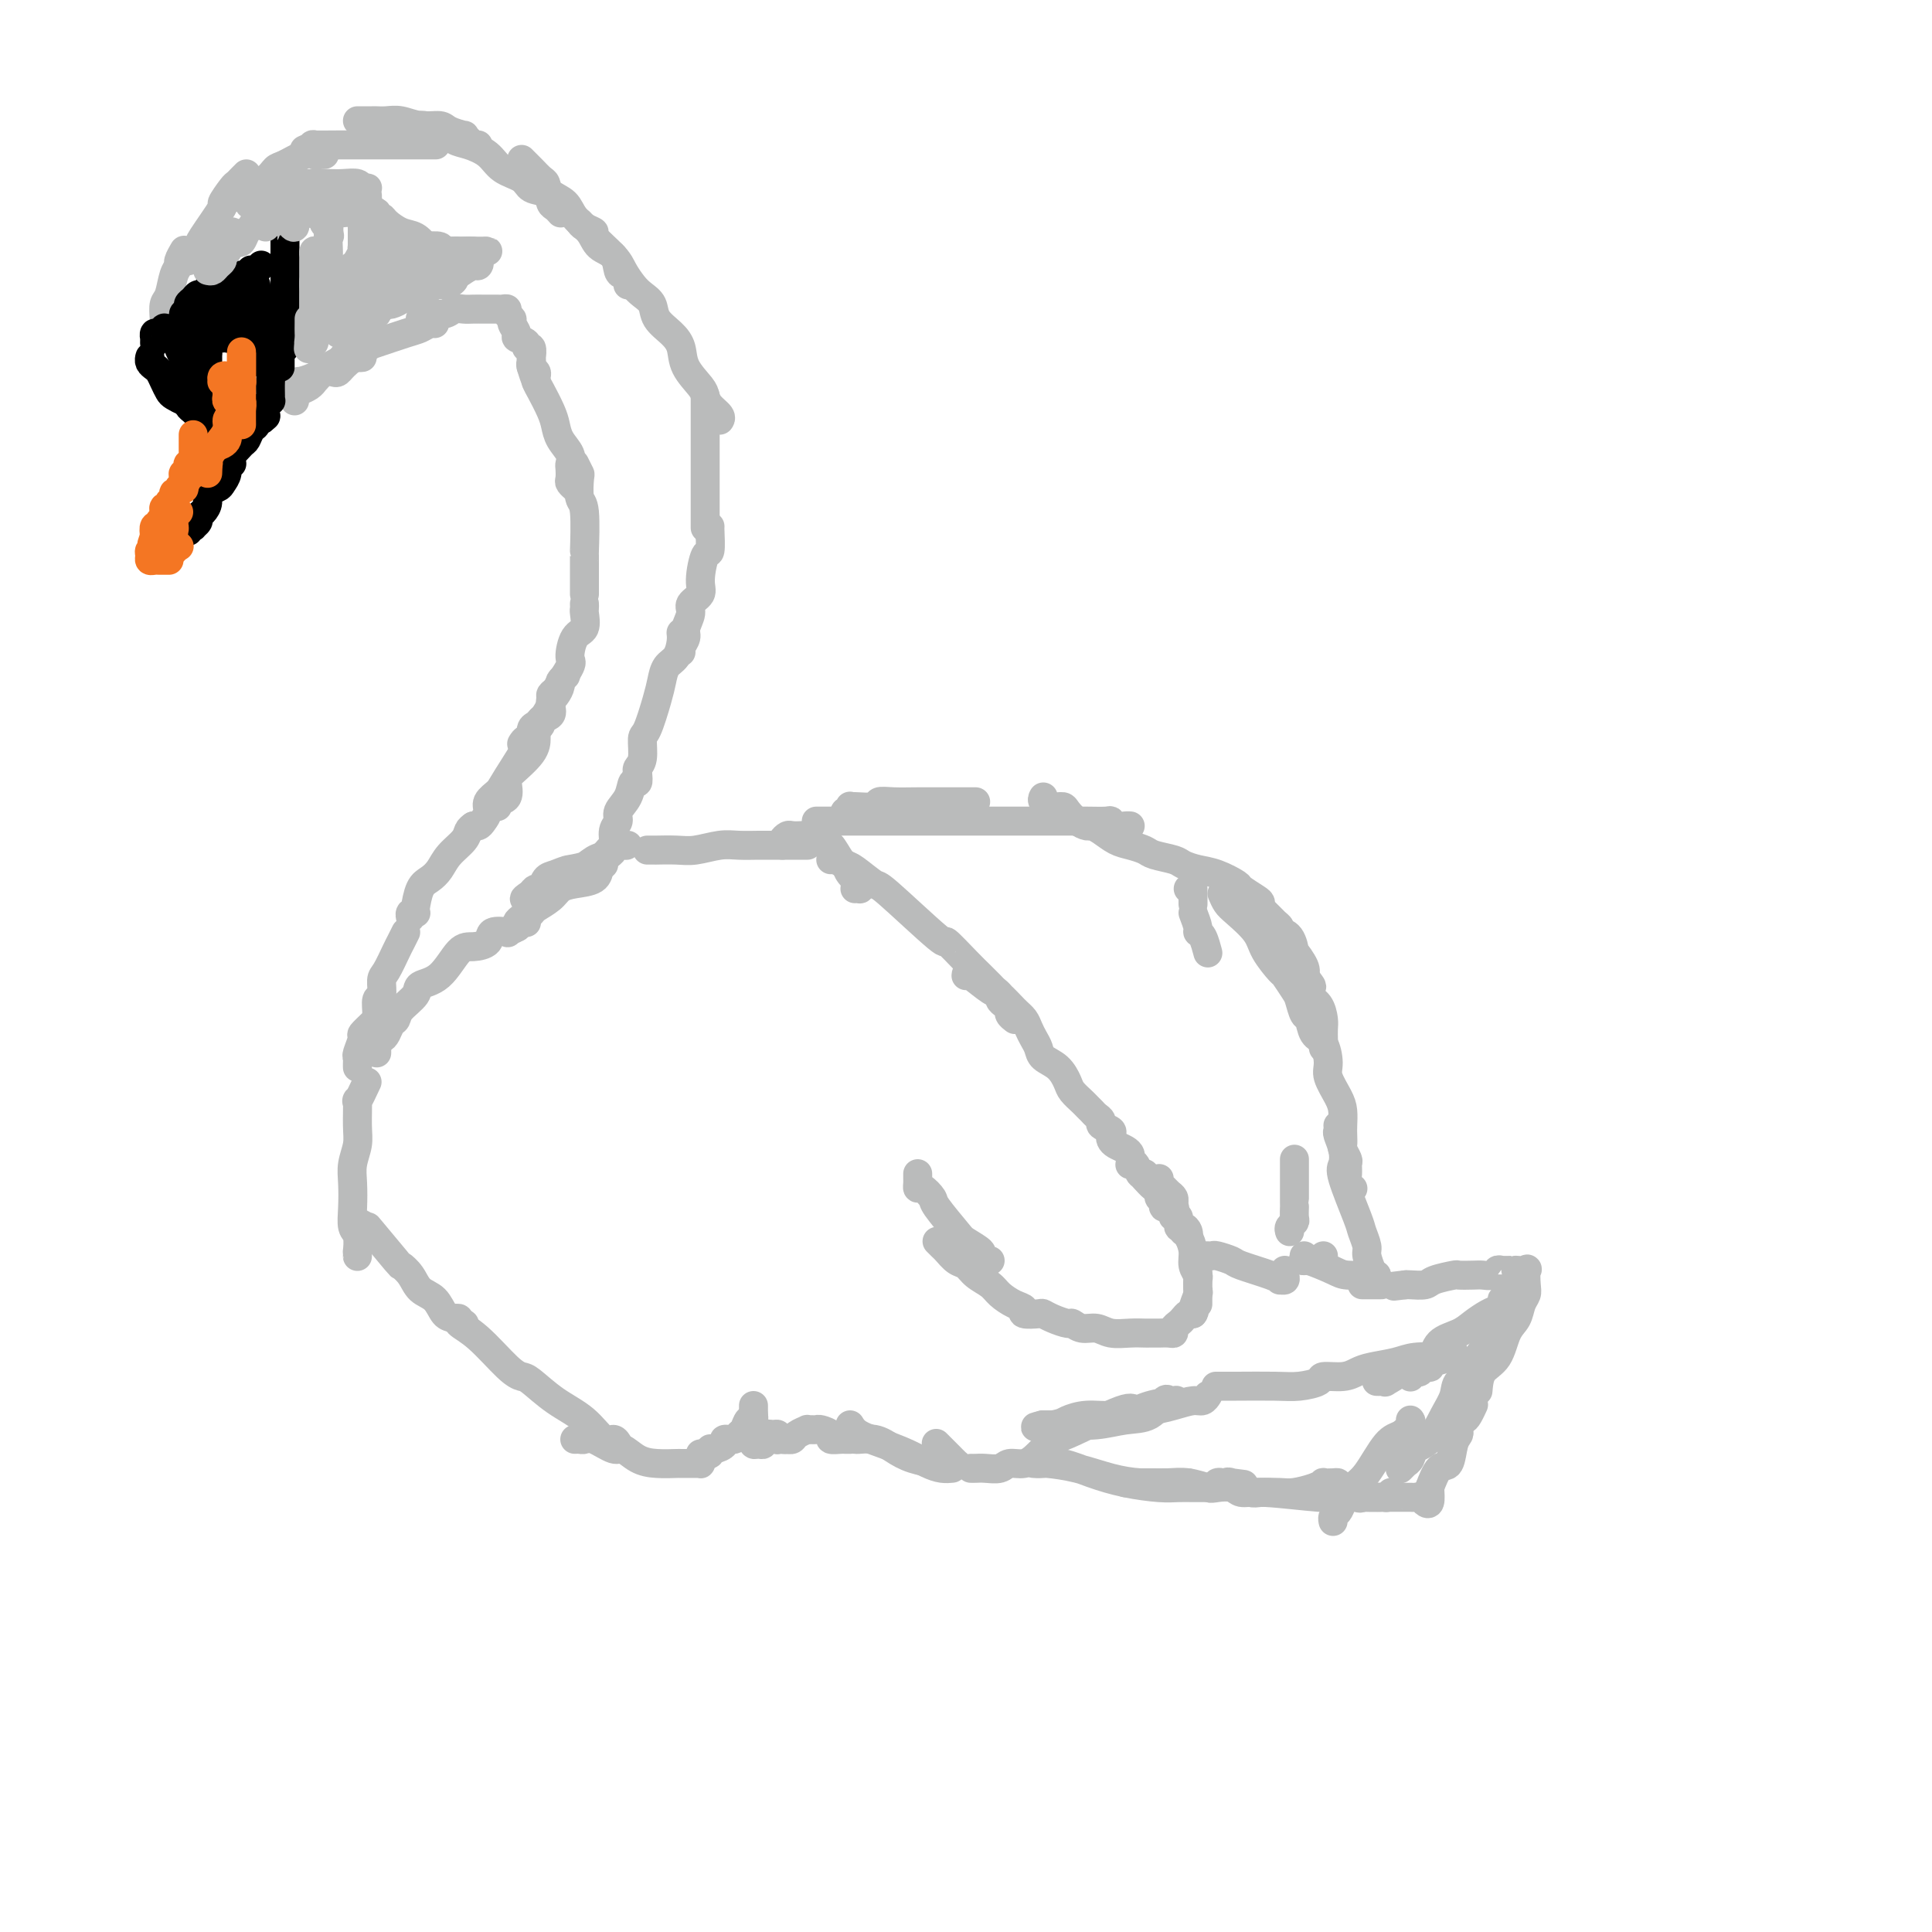<svg viewBox='0 0 400 400' version='1.1' xmlns='http://www.w3.org/2000/svg' xmlns:xlink='http://www.w3.org/1999/xlink'><g fill='none' stroke='#BABBBB' stroke-width='6' stroke-linecap='round' stroke-linejoin='round'><path d='M34,66c-0.092,-1.148 -0.183,-2.295 0,-3c0.183,-0.705 0.641,-0.967 1,-2c0.359,-1.033 0.618,-2.838 1,-4c0.382,-1.162 0.886,-1.683 1,-2c0.114,-0.317 -0.162,-0.432 0,-1c0.162,-0.568 0.760,-1.591 1,-2c0.240,-0.409 0.120,-0.205 0,0'/><path d='M39,54c0.857,-1.221 1.715,-2.443 2,-3c0.285,-0.557 -0.001,-0.450 1,-2c1.001,-1.550 3.290,-4.758 4,-6c0.710,-1.242 -0.160,-0.519 0,-1c0.160,-0.481 1.349,-2.168 2,-3c0.651,-0.832 0.762,-0.811 1,-1c0.238,-0.189 0.603,-0.589 1,-1c0.397,-0.411 0.828,-0.832 1,-1c0.172,-0.168 0.086,-0.084 0,0'/><path d='M47,41c0.224,0.090 0.448,0.180 1,0c0.552,-0.180 1.433,-0.630 2,-1c0.567,-0.370 0.821,-0.661 1,-1c0.179,-0.339 0.282,-0.725 1,-1c0.718,-0.275 2.051,-0.438 3,-1c0.949,-0.562 1.516,-1.524 2,-2c0.484,-0.476 0.887,-0.467 2,-1c1.113,-0.533 2.938,-1.607 4,-2c1.062,-0.393 1.363,-0.106 2,0c0.637,0.106 1.611,0.030 2,0c0.389,-0.030 0.195,-0.015 0,0'/><path d='M63,31c0.959,-0.423 1.918,-0.845 2,-1c0.082,-0.155 -0.712,-0.041 0,0c0.712,0.041 2.930,0.011 5,0c2.070,-0.011 3.991,-0.003 6,0c2.009,0.003 4.105,0.001 6,0c1.895,-0.001 3.587,-0.000 5,0c1.413,0.000 2.547,0.000 3,0c0.453,-0.000 0.227,-0.000 0,0'/><path d='M74,25c0.215,-0.001 0.430,-0.001 1,0c0.570,0.001 1.495,0.004 2,0c0.505,-0.004 0.590,-0.016 1,0c0.410,0.016 1.144,0.060 2,0c0.856,-0.060 1.835,-0.222 3,0c1.165,0.222 2.518,0.829 4,1c1.482,0.171 3.094,-0.095 4,0c0.906,0.095 1.107,0.551 2,1c0.893,0.449 2.478,0.891 3,1c0.522,0.109 -0.017,-0.114 0,0c0.017,0.114 0.592,0.567 1,1c0.408,0.433 0.648,0.847 1,1c0.352,0.153 0.815,0.044 1,0c0.185,-0.044 0.093,-0.022 0,0'/><path d='M87,26c0.157,-0.058 0.314,-0.116 1,0c0.686,0.116 1.900,0.405 3,1c1.100,0.595 2.084,1.496 3,2c0.916,0.504 1.763,0.611 3,1c1.237,0.389 2.864,1.059 4,2c1.136,0.941 1.782,2.154 3,3c1.218,0.846 3.009,1.326 4,2c0.991,0.674 1.183,1.543 2,2c0.817,0.457 2.257,0.501 3,1c0.743,0.499 0.787,1.453 1,2c0.213,0.547 0.596,0.686 1,1c0.404,0.314 0.830,0.804 1,1c0.170,0.196 0.085,0.098 0,0'/><path d='M108,33c0.647,0.636 1.294,1.272 2,2c0.706,0.728 1.472,1.549 2,2c0.528,0.451 0.817,0.532 1,1c0.183,0.468 0.260,1.323 1,2c0.740,0.677 2.142,1.177 3,2c0.858,0.823 1.171,1.968 2,3c0.829,1.032 2.172,1.950 3,3c0.828,1.050 1.140,2.232 2,3c0.860,0.768 2.269,1.124 3,2c0.731,0.876 0.784,2.273 1,3c0.216,0.727 0.594,0.782 1,1c0.406,0.218 0.840,0.597 1,1c0.160,0.403 0.046,0.829 0,1c-0.046,0.171 -0.023,0.085 0,0'/><path d='M120,46c0.167,0.312 0.334,0.625 1,1c0.666,0.375 1.831,0.814 2,1c0.169,0.186 -0.657,0.119 0,1c0.657,0.881 2.796,2.711 4,4c1.204,1.289 1.473,2.039 2,3c0.527,0.961 1.314,2.133 2,3c0.686,0.867 1.273,1.428 2,2c0.727,0.572 1.593,1.156 2,2c0.407,0.844 0.354,1.949 1,3c0.646,1.051 1.991,2.049 3,3c1.009,0.951 1.684,1.854 2,3c0.316,1.146 0.274,2.534 1,4c0.726,1.466 2.219,3.009 3,4c0.781,0.991 0.850,1.428 1,2c0.150,0.572 0.380,1.277 1,2c0.620,0.723 1.628,1.464 2,2c0.372,0.536 0.106,0.867 0,1c-0.106,0.133 -0.053,0.066 0,0'/><path d='M146,82c0.000,0.401 0.000,0.801 0,1c0.000,0.199 0.000,0.196 0,1c0.000,0.804 0.000,2.415 0,3c-0.000,0.585 -0.000,0.144 0,1c0.000,0.856 0.000,3.010 0,4c0.000,0.990 -0.000,0.816 0,2c0.000,1.184 0.000,3.726 0,5c0.000,1.274 0.000,1.280 0,2c0.000,0.720 0.000,2.154 0,3c0.000,0.846 0.000,1.103 0,2c0.000,0.897 0.000,2.434 0,3c0.000,0.566 0.000,0.162 0,0c0.000,-0.162 0.000,-0.081 0,0'/><path d='M147,109c-0.021,-0.035 -0.042,-0.070 0,1c0.042,1.070 0.147,3.246 0,4c-0.147,0.754 -0.546,0.088 -1,1c-0.454,0.912 -0.963,3.403 -1,5c-0.037,1.597 0.397,2.300 0,3c-0.397,0.700 -1.627,1.395 -2,2c-0.373,0.605 0.110,1.118 0,2c-0.110,0.882 -0.814,2.131 -1,3c-0.186,0.869 0.146,1.357 0,2c-0.146,0.643 -0.770,1.442 -1,2c-0.230,0.558 -0.066,0.874 0,1c0.066,0.126 0.033,0.063 0,0'/><path d='M141,131c0.060,0.547 0.119,1.094 0,2c-0.119,0.906 -0.417,2.169 -1,3c-0.583,0.831 -1.453,1.228 -2,2c-0.547,0.772 -0.773,1.919 -1,3c-0.227,1.081 -0.457,2.096 -1,4c-0.543,1.904 -1.399,4.696 -2,6c-0.601,1.304 -0.945,1.120 -1,2c-0.055,0.880 0.181,2.823 0,4c-0.181,1.177 -0.780,1.586 -1,2c-0.220,0.414 -0.063,0.833 0,1c0.063,0.167 0.031,0.084 0,0'/><path d='M132,160c0.100,0.916 0.200,1.831 0,2c-0.200,0.169 -0.699,-0.409 -1,0c-0.301,0.409 -0.405,1.805 -1,3c-0.595,1.195 -1.680,2.190 -2,3c-0.320,0.810 0.124,1.436 0,2c-0.124,0.564 -0.818,1.065 -1,2c-0.182,0.935 0.147,2.302 0,3c-0.147,0.698 -0.770,0.726 -1,1c-0.230,0.274 -0.066,0.792 0,1c0.066,0.208 0.033,0.104 0,0'/><path d='M126,177c-0.422,0.311 -0.844,0.622 -1,1c-0.156,0.378 -0.044,0.822 0,1c0.044,0.178 0.022,0.089 0,0'/><path d='M61,83c-0.062,-0.331 -0.123,-0.661 0,-1c0.123,-0.339 0.431,-0.686 1,-1c0.569,-0.314 1.399,-0.595 2,-1c0.601,-0.405 0.973,-0.934 1,-1c0.027,-0.066 -0.290,0.332 0,0c0.290,-0.332 1.187,-1.396 2,-2c0.813,-0.604 1.542,-0.750 2,-1c0.458,-0.250 0.645,-0.603 1,-1c0.355,-0.397 0.879,-0.838 1,-1c0.121,-0.162 -0.160,-0.044 0,0c0.160,0.044 0.760,0.012 1,0c0.240,-0.012 0.120,-0.006 0,0'/><path d='M69,77c0.313,0.140 0.626,0.279 1,0c0.374,-0.279 0.810,-0.978 2,-2c1.190,-1.022 3.134,-2.369 4,-3c0.866,-0.631 0.652,-0.547 2,-1c1.348,-0.453 4.256,-1.442 6,-2c1.744,-0.558 2.323,-0.686 3,-1c0.677,-0.314 1.451,-0.815 2,-1c0.549,-0.185 0.871,-0.053 1,0c0.129,0.053 0.064,0.026 0,0'/><path d='M87,66c0.388,0.121 0.775,0.243 1,0c0.225,-0.243 0.286,-0.850 1,-1c0.714,-0.150 2.079,0.156 3,0c0.921,-0.156 1.399,-0.774 2,-1c0.601,-0.226 1.327,-0.061 2,0c0.673,0.061 1.294,0.016 2,0c0.706,-0.016 1.498,-0.004 2,0c0.502,0.004 0.713,0.000 1,0c0.287,-0.000 0.650,0.003 1,0c0.350,-0.003 0.686,-0.012 1,0c0.314,0.012 0.605,0.044 1,0c0.395,-0.044 0.895,-0.163 1,0c0.105,0.163 -0.184,0.607 0,1c0.184,0.393 0.842,0.735 1,1c0.158,0.265 -0.183,0.454 0,1c0.183,0.546 0.890,1.451 1,2c0.110,0.549 -0.377,0.743 0,1c0.377,0.257 1.618,0.576 2,1c0.382,0.424 -0.093,0.954 0,1c0.093,0.046 0.756,-0.391 1,0c0.244,0.391 0.069,1.610 0,2c-0.069,0.390 -0.033,-0.051 0,0c0.033,0.051 0.061,0.592 0,1c-0.061,0.408 -0.213,0.684 0,1c0.213,0.316 0.789,0.672 1,1c0.211,0.328 0.057,0.627 0,1c-0.057,0.373 -0.016,0.821 0,1c0.016,0.179 0.008,0.090 0,0'/><path d='M110,75c-0.097,0.116 -0.195,0.232 0,1c0.195,0.768 0.681,2.186 1,3c0.319,0.814 0.471,1.022 1,2c0.529,0.978 1.434,2.724 2,4c0.566,1.276 0.793,2.081 1,3c0.207,0.919 0.396,1.952 1,3c0.604,1.048 1.625,2.112 2,3c0.375,0.888 0.104,1.601 0,2c-0.104,0.399 -0.042,0.485 0,1c0.042,0.515 0.063,1.458 0,2c-0.063,0.542 -0.209,0.685 0,1c0.209,0.315 0.774,0.804 1,1c0.226,0.196 0.113,0.098 0,0'/><path d='M119,96c0.415,0.846 0.829,1.693 1,2c0.171,0.307 0.098,0.076 0,1c-0.098,0.924 -0.223,3.005 0,4c0.223,0.995 0.792,0.905 1,3c0.208,2.095 0.056,6.376 0,8c-0.056,1.624 -0.015,0.593 0,1c0.015,0.407 0.004,2.253 0,3c-0.004,0.747 -0.001,0.396 0,1c0.001,0.604 0.000,2.163 0,3c-0.000,0.837 -0.000,0.954 0,1c0.000,0.046 0.000,0.023 0,0'/><path d='M121,125c0.014,0.392 0.027,0.785 0,1c-0.027,0.215 -0.096,0.253 0,1c0.096,0.747 0.355,2.202 0,3c-0.355,0.798 -1.325,0.937 -2,2c-0.675,1.063 -1.054,3.048 -1,4c0.054,0.952 0.543,0.871 0,2c-0.543,1.129 -2.116,3.468 -3,5c-0.884,1.532 -1.078,2.257 -1,3c0.078,0.743 0.427,1.506 0,2c-0.427,0.494 -1.630,0.720 -2,1c-0.370,0.280 0.093,0.614 0,1c-0.093,0.386 -0.741,0.825 -1,1c-0.259,0.175 -0.130,0.088 0,0'/><path d='M111,151c-0.000,0.371 -0.001,0.741 0,1c0.001,0.259 0.002,0.406 0,1c-0.002,0.594 -0.008,1.636 -1,3c-0.992,1.364 -2.970,3.049 -4,4c-1.030,0.951 -1.113,1.169 -1,2c0.113,0.831 0.422,2.274 0,3c-0.422,0.726 -1.575,0.734 -2,1c-0.425,0.266 -0.121,0.790 0,1c0.121,0.210 0.061,0.105 0,0'/><path d='M108,154c0.303,-0.477 0.606,-0.954 1,-1c0.394,-0.046 0.879,0.340 1,0c0.121,-0.340 -0.121,-1.404 0,-2c0.121,-0.596 0.606,-0.723 1,-1c0.394,-0.277 0.697,-0.703 1,-1c0.303,-0.297 0.607,-0.465 1,-1c0.393,-0.535 0.875,-1.439 1,-2c0.125,-0.561 -0.106,-0.781 0,-1c0.106,-0.219 0.551,-0.437 1,-1c0.449,-0.563 0.904,-1.470 1,-2c0.096,-0.530 -0.166,-0.681 0,-1c0.166,-0.319 0.762,-0.805 1,-1c0.238,-0.195 0.119,-0.097 0,0'/><path d='M115,143c-0.516,0.348 -1.031,0.695 -1,1c0.031,0.305 0.609,0.567 0,2c-0.609,1.433 -2.406,4.036 -3,5c-0.594,0.964 0.013,0.288 -1,2c-1.013,1.712 -3.648,5.810 -5,8c-1.352,2.190 -1.423,2.471 -2,3c-0.577,0.529 -1.661,1.304 -2,2c-0.339,0.696 0.067,1.311 0,2c-0.067,0.689 -0.605,1.453 -1,2c-0.395,0.547 -0.645,0.878 -1,1c-0.355,0.122 -0.816,0.035 -1,0c-0.184,-0.035 -0.092,-0.017 0,0'/><path d='M98,171c-0.388,0.267 -0.775,0.533 -1,1c-0.225,0.467 -0.287,1.134 -1,2c-0.713,0.866 -2.075,1.931 -3,3c-0.925,1.069 -1.411,2.143 -2,3c-0.589,0.857 -1.281,1.498 -2,2c-0.719,0.502 -1.464,0.866 -2,2c-0.536,1.134 -0.862,3.040 -1,4c-0.138,0.960 -0.090,0.976 0,1c0.090,0.024 0.220,0.058 0,0c-0.220,-0.058 -0.790,-0.208 -1,0c-0.210,0.208 -0.060,0.774 0,1c0.060,0.226 0.030,0.113 0,0'/><path d='M84,193c-0.361,0.730 -0.723,1.461 -1,2c-0.277,0.539 -0.470,0.888 -1,2c-0.530,1.112 -1.395,2.987 -2,4c-0.605,1.013 -0.948,1.163 -1,2c-0.052,0.837 0.189,2.361 0,3c-0.189,0.639 -0.806,0.393 -1,1c-0.194,0.607 0.035,2.068 0,3c-0.035,0.932 -0.335,1.335 -1,2c-0.665,0.665 -1.695,1.593 -2,2c-0.305,0.407 0.114,0.295 0,1c-0.114,0.705 -0.763,2.228 -1,3c-0.237,0.772 -0.064,0.795 0,1c0.064,0.205 0.017,0.594 0,1c-0.017,0.406 -0.005,0.830 0,1c0.005,0.170 0.002,0.085 0,0'/><path d='M78,218c-0.006,-0.341 -0.013,-0.682 0,-1c0.013,-0.318 0.045,-0.614 0,-1c-0.045,-0.386 -0.166,-0.862 0,-1c0.166,-0.138 0.620,0.063 1,0c0.380,-0.063 0.687,-0.391 1,-1c0.313,-0.609 0.631,-1.501 1,-2c0.369,-0.499 0.790,-0.606 1,-1c0.210,-0.394 0.209,-1.076 1,-2c0.791,-0.924 2.374,-2.089 3,-3c0.626,-0.911 0.294,-1.566 1,-2c0.706,-0.434 2.449,-0.646 4,-2c1.551,-1.354 2.911,-3.852 4,-5c1.089,-1.148 1.908,-0.948 3,-1c1.092,-0.052 2.457,-0.356 3,-1c0.543,-0.644 0.264,-1.626 1,-2c0.736,-0.374 2.488,-0.139 3,0c0.512,0.139 -0.216,0.181 0,0c0.216,-0.181 1.378,-0.585 2,-1c0.622,-0.415 0.706,-0.843 1,-1c0.294,-0.157 0.798,-0.045 1,0c0.202,0.045 0.101,0.022 0,0'/><path d='M118,180c1.261,-0.218 2.523,-0.437 4,-1c1.477,-0.563 3.171,-1.471 4,-2c0.829,-0.529 0.794,-0.678 1,-1c0.206,-0.322 0.655,-0.818 1,-1c0.345,-0.182 0.588,-0.051 1,0c0.412,0.051 0.994,0.021 1,0c0.006,-0.021 -0.564,-0.032 -1,0c-0.436,0.032 -0.740,0.107 -1,0c-0.260,-0.107 -0.477,-0.398 -1,0c-0.523,0.398 -1.351,1.483 -2,2c-0.649,0.517 -1.119,0.466 -2,1c-0.881,0.534 -2.172,1.653 -3,2c-0.828,0.347 -1.191,-0.080 -2,0c-0.809,0.080 -2.062,0.665 -3,1c-0.938,0.335 -1.561,0.420 -2,1c-0.439,0.580 -0.695,1.656 -1,2c-0.305,0.344 -0.659,-0.045 -1,0c-0.341,0.045 -0.671,0.522 -1,1'/><path d='M110,185c-2.802,1.726 -0.806,1.040 0,1c0.806,-0.040 0.423,0.566 0,1c-0.423,0.434 -0.884,0.695 -1,1c-0.116,0.305 0.114,0.654 0,1c-0.114,0.346 -0.573,0.688 -1,1c-0.427,0.312 -0.821,0.593 -1,1c-0.179,0.407 -0.143,0.941 0,1c0.143,0.059 0.394,-0.355 1,-1c0.606,-0.645 1.567,-1.521 2,-2c0.433,-0.479 0.336,-0.561 1,-1c0.664,-0.439 2.087,-1.235 3,-2c0.913,-0.765 1.317,-1.498 2,-2c0.683,-0.502 1.647,-0.774 3,-1c1.353,-0.226 3.095,-0.407 4,-1c0.905,-0.593 0.973,-1.598 1,-2c0.027,-0.402 0.014,-0.201 0,0'/><path d='M134,176c0.283,0.001 0.566,0.001 1,0c0.434,-0.001 1.018,-0.004 1,0c-0.018,0.004 -0.638,0.015 0,0c0.638,-0.015 2.534,-0.057 4,0c1.466,0.057 2.503,0.211 4,0c1.497,-0.211 3.455,-0.789 5,-1c1.545,-0.211 2.679,-0.057 4,0c1.321,0.057 2.831,0.015 4,0c1.169,-0.015 1.998,-0.004 3,0c1.002,0.004 2.176,0.001 3,0c0.824,-0.001 1.299,-0.000 2,0c0.701,0.000 1.629,0.000 2,0c0.371,-0.000 0.186,-0.000 0,0'/><path d='M162,175c-0.096,-0.310 -0.192,-0.620 0,-1c0.192,-0.380 0.671,-0.831 1,-1c0.329,-0.169 0.508,-0.055 1,0c0.492,0.055 1.297,0.050 2,0c0.703,-0.050 1.305,-0.146 2,0c0.695,0.146 1.482,0.535 2,1c0.518,0.465 0.768,1.006 1,1c0.232,-0.006 0.448,-0.559 1,0c0.552,0.559 1.440,2.231 2,3c0.560,0.769 0.792,0.637 1,1c0.208,0.363 0.392,1.222 1,2c0.608,0.778 1.641,1.477 2,2c0.359,0.523 0.045,0.872 0,1c-0.045,0.128 0.180,0.034 0,0c-0.180,-0.034 -0.766,-0.010 -1,0c-0.234,0.010 -0.117,0.005 0,0'/><path d='M172,178c0.225,-0.108 0.450,-0.216 1,0c0.550,0.216 1.424,0.757 2,1c0.576,0.243 0.855,0.187 2,1c1.145,0.813 3.157,2.493 4,3c0.843,0.507 0.519,-0.160 3,2c2.481,2.160 7.768,7.146 10,9c2.232,1.854 1.410,0.577 2,1c0.590,0.423 2.593,2.547 4,4c1.407,1.453 2.219,2.235 3,3c0.781,0.765 1.533,1.514 2,2c0.467,0.486 0.651,0.707 1,1c0.349,0.293 0.863,0.656 1,1c0.137,0.344 -0.103,0.670 0,1c0.103,0.330 0.550,0.663 1,1c0.450,0.337 0.904,0.678 1,1c0.096,0.322 -0.167,0.625 0,1c0.167,0.375 0.762,0.821 1,1c0.238,0.179 0.119,0.089 0,0'/><path d='M200,202c0.010,-0.330 0.020,-0.661 1,0c0.980,0.661 2.931,2.312 4,3c1.069,0.688 1.256,0.411 2,1c0.744,0.589 2.045,2.045 3,3c0.955,0.955 1.564,1.411 2,2c0.436,0.589 0.701,1.312 1,2c0.299,0.688 0.633,1.343 1,2c0.367,0.657 0.766,1.316 1,2c0.234,0.684 0.304,1.391 1,2c0.696,0.609 2.018,1.119 3,2c0.982,0.881 1.625,2.134 2,3c0.375,0.866 0.481,1.345 1,2c0.519,0.655 1.450,1.485 2,2c0.550,0.515 0.720,0.715 1,1c0.280,0.285 0.671,0.654 1,1c0.329,0.346 0.596,0.670 1,1c0.404,0.330 0.945,0.666 1,1c0.055,0.334 -0.376,0.667 0,1c0.376,0.333 1.557,0.667 2,1c0.443,0.333 0.147,0.667 0,1c-0.147,0.333 -0.145,0.666 0,1c0.145,0.334 0.431,0.667 1,1c0.569,0.333 1.420,0.664 2,1c0.580,0.336 0.891,0.676 1,1c0.109,0.324 0.018,0.630 0,1c-0.018,0.370 0.037,0.804 0,1c-0.037,0.196 -0.164,0.156 0,0c0.164,-0.156 0.621,-0.427 1,0c0.379,0.427 0.680,1.550 1,2c0.320,0.450 0.660,0.225 1,0'/><path d='M237,243c3.818,5.129 0.864,1.952 0,1c-0.864,-0.952 0.361,0.322 1,1c0.639,0.678 0.691,0.760 1,1c0.309,0.240 0.875,0.638 1,1c0.125,0.362 -0.191,0.688 0,1c0.191,0.312 0.887,0.610 1,1c0.113,0.390 -0.358,0.873 0,1c0.358,0.127 1.545,-0.102 2,0c0.455,0.102 0.177,0.534 0,1c-0.177,0.466 -0.254,0.965 0,1c0.254,0.035 0.839,-0.393 1,0c0.161,0.393 -0.100,1.608 0,2c0.100,0.392 0.563,-0.039 1,0c0.437,0.039 0.848,0.549 1,1c0.152,0.451 0.043,0.843 0,1c-0.043,0.157 -0.022,0.078 0,0'/><path d='M240,244c-0.091,0.334 -0.182,0.668 0,1c0.182,0.332 0.637,0.664 1,1c0.363,0.336 0.633,0.678 1,1c0.367,0.322 0.829,0.625 1,1c0.171,0.375 0.049,0.821 0,1c-0.049,0.179 -0.024,0.089 0,0'/><path d='M190,243c-0.004,0.344 -0.008,0.687 0,1c0.008,0.313 0.026,0.594 0,1c-0.026,0.406 -0.098,0.935 0,1c0.098,0.065 0.367,-0.334 1,0c0.633,0.334 1.631,1.403 2,2c0.369,0.597 0.108,0.723 1,2c0.892,1.277 2.935,3.705 4,5c1.065,1.295 1.151,1.457 2,2c0.849,0.543 2.462,1.466 3,2c0.538,0.534 -0.000,0.679 0,1c0.000,0.321 0.539,0.817 1,1c0.461,0.183 0.846,0.052 1,0c0.154,-0.052 0.077,-0.026 0,0'/><path d='M194,257c0.357,0.365 0.713,0.731 1,1c0.287,0.269 0.503,0.442 1,1c0.497,0.558 1.273,1.500 2,2c0.727,0.500 1.405,0.557 2,1c0.595,0.443 1.106,1.270 2,2c0.894,0.730 2.170,1.362 3,2c0.830,0.638 1.214,1.281 2,2c0.786,0.719 1.975,1.512 3,2c1.025,0.488 1.887,0.669 2,1c0.113,0.331 -0.523,0.811 0,1c0.523,0.189 2.205,0.088 3,0c0.795,-0.088 0.701,-0.163 1,0c0.299,0.163 0.989,0.565 2,1c1.011,0.435 2.342,0.905 3,1c0.658,0.095 0.644,-0.185 1,0c0.356,0.185 1.083,0.834 2,1c0.917,0.166 2.024,-0.152 3,0c0.976,0.152 1.820,0.773 3,1c1.180,0.227 2.696,0.061 4,0c1.304,-0.061 2.394,-0.017 3,0c0.606,0.017 0.727,0.005 1,0c0.273,-0.005 0.699,-0.004 1,0c0.301,0.004 0.476,0.012 1,0c0.524,-0.012 1.397,-0.045 2,0c0.603,0.045 0.935,0.166 1,0c0.065,-0.166 -0.137,-0.619 0,-1c0.137,-0.381 0.614,-0.690 1,-1c0.386,-0.310 0.681,-0.622 1,-1c0.319,-0.378 0.663,-0.822 1,-1c0.337,-0.178 0.669,-0.089 1,0'/><path d='M247,272c0.558,-0.673 -0.047,-0.356 0,-1c0.047,-0.644 0.745,-2.250 1,-3c0.255,-0.750 0.068,-0.644 0,-1c-0.068,-0.356 -0.018,-1.173 0,-2c0.018,-0.827 0.005,-1.665 0,-2c-0.005,-0.335 -0.003,-0.168 0,0'/><path d='M245,255c0.301,0.159 0.603,0.318 1,1c0.397,0.682 0.891,1.888 1,3c0.109,1.112 -0.167,2.130 0,3c0.167,0.870 0.777,1.591 1,2c0.223,0.409 0.060,0.505 0,1c-0.060,0.495 -0.016,1.390 0,2c0.016,0.610 0.004,0.934 0,1c-0.004,0.066 -0.001,-0.127 0,0c0.001,0.127 0.000,0.573 0,1c-0.000,0.427 -0.000,0.836 0,1c0.000,0.164 0.000,0.082 0,0'/><path d='M249,260c0.317,-0.007 0.633,-0.014 1,0c0.367,0.014 0.784,0.049 1,0c0.216,-0.049 0.230,-0.181 1,0c0.770,0.181 2.296,0.675 3,1c0.704,0.325 0.585,0.480 2,1c1.415,0.520 4.365,1.404 6,2c1.635,0.596 1.955,0.902 2,1c0.045,0.098 -0.184,-0.012 0,0c0.184,0.012 0.781,0.148 1,0c0.219,-0.148 0.059,-0.578 0,-1c-0.059,-0.422 -0.017,-0.835 0,-1c0.017,-0.165 0.008,-0.083 0,0'/><path d='M267,255c-0.113,-0.323 -0.226,-0.646 0,-1c0.226,-0.354 0.793,-0.738 1,-1c0.207,-0.262 0.056,-0.402 0,-1c-0.056,-0.598 -0.015,-1.653 0,-2c0.015,-0.347 0.004,0.014 0,0c-0.004,-0.014 -0.001,-0.402 0,-1c0.001,-0.598 0.000,-1.407 0,-2c-0.000,-0.593 -0.000,-0.971 0,-1c0.000,-0.029 0.000,0.290 0,0c-0.000,-0.290 -0.000,-1.188 0,-2c0.000,-0.812 0.000,-1.537 0,-2c-0.000,-0.463 -0.000,-0.663 0,-1c0.000,-0.337 0.000,-0.811 0,-1c-0.000,-0.189 -0.000,-0.095 0,0'/><path d='M246,184c0.423,-0.004 0.845,-0.008 1,0c0.155,0.008 0.041,0.027 0,0c-0.041,-0.027 -0.011,-0.100 0,0c0.011,0.100 0.003,0.373 0,1c-0.003,0.627 -0.001,1.608 0,2c0.001,0.392 0.000,0.196 0,0'/><path d='M247,189c0.445,1.161 0.890,2.321 1,3c0.110,0.679 -0.114,0.875 0,1c0.114,0.125 0.567,0.178 1,1c0.433,0.822 0.847,2.414 1,3c0.153,0.586 0.044,0.168 0,0c-0.044,-0.168 -0.022,-0.084 0,0'/><path d='M175,169c-0.113,-0.453 -0.227,-0.906 0,-1c0.227,-0.094 0.793,0.172 1,0c0.207,-0.172 0.053,-0.782 0,-1c-0.053,-0.218 -0.007,-0.044 0,0c0.007,0.044 -0.026,-0.041 1,0c1.026,0.041 3.111,0.207 4,0c0.889,-0.207 0.583,-0.788 1,-1c0.417,-0.212 1.558,-0.057 3,0c1.442,0.057 3.185,0.015 5,0c1.815,-0.015 3.702,-0.004 5,0c1.298,0.004 2.008,0.001 3,0c0.992,-0.001 2.267,-0.000 3,0c0.733,0.000 0.924,0.000 1,0c0.076,-0.000 0.038,-0.000 0,0'/><path d='M169,170c0.425,0.000 0.851,0.000 1,0c0.149,-0.000 0.022,-0.000 1,0c0.978,0.000 3.063,0.000 5,0c1.937,-0.000 3.727,-0.000 6,0c2.273,0.000 5.027,0.000 8,0c2.973,-0.000 6.163,-0.000 9,0c2.837,0.000 5.321,0.000 8,0c2.679,-0.000 5.555,-0.001 8,0c2.445,0.001 4.461,0.004 6,0c1.539,-0.004 2.601,-0.015 4,0c1.399,0.015 3.135,0.057 4,0c0.865,-0.057 0.859,-0.211 1,0c0.141,0.211 0.430,0.789 1,1c0.570,0.211 1.423,0.057 2,0c0.577,-0.057 0.879,-0.016 1,0c0.121,0.016 0.060,0.008 0,0'/><path d='M216,165c-0.171,0.305 -0.341,0.610 0,1c0.341,0.390 1.195,0.865 2,1c0.805,0.135 1.563,-0.069 2,0c0.437,0.069 0.553,0.413 1,1c0.447,0.587 1.225,1.418 2,2c0.775,0.582 1.547,0.915 2,1c0.453,0.085 0.587,-0.079 1,0c0.413,0.079 1.106,0.402 2,1c0.894,0.598 1.991,1.470 3,2c1.009,0.530 1.932,0.719 3,1c1.068,0.281 2.280,0.653 3,1c0.720,0.347 0.946,0.669 2,1c1.054,0.331 2.934,0.670 4,1c1.066,0.330 1.316,0.651 2,1c0.684,0.349 1.801,0.727 3,1c1.199,0.273 2.479,0.440 4,1c1.521,0.560 3.283,1.512 4,2c0.717,0.488 0.390,0.511 1,1c0.610,0.489 2.156,1.444 3,2c0.844,0.556 0.986,0.712 1,1c0.014,0.288 -0.101,0.708 0,1c0.101,0.292 0.418,0.456 1,1c0.582,0.544 1.430,1.467 2,2c0.570,0.533 0.861,0.677 1,1c0.139,0.323 0.126,0.826 0,1c-0.126,0.174 -0.366,0.018 0,0c0.366,-0.018 1.338,0.103 2,1c0.662,0.897 1.012,2.570 1,3c-0.012,0.430 -0.388,-0.384 0,0c0.388,0.384 1.539,1.967 2,3c0.461,1.033 0.230,1.517 0,2'/><path d='M270,202c2.420,3.292 1.472,2.022 1,2c-0.472,-0.022 -0.466,1.203 0,2c0.466,0.797 1.393,1.165 2,2c0.607,0.835 0.895,2.135 1,3c0.105,0.865 0.028,1.293 0,2c-0.028,0.707 -0.008,1.692 0,2c0.008,0.308 0.002,-0.062 0,0c-0.002,0.062 -0.001,0.555 0,1c0.001,0.445 0.000,0.841 0,1c-0.000,0.159 -0.000,0.079 0,0'/><path d='M253,185c0.308,0.716 0.615,1.432 1,2c0.385,0.568 0.847,0.987 2,2c1.153,1.013 2.995,2.621 4,4c1.005,1.379 1.172,2.528 2,4c0.828,1.472 2.316,3.267 3,4c0.684,0.733 0.565,0.404 1,1c0.435,0.596 1.425,2.117 2,3c0.575,0.883 0.735,1.127 1,2c0.265,0.873 0.636,2.377 1,3c0.364,0.623 0.723,0.367 1,1c0.277,0.633 0.473,2.154 1,3c0.527,0.846 1.385,1.016 2,2c0.615,0.984 0.988,2.781 1,4c0.012,1.219 -0.337,1.859 0,3c0.337,1.141 1.358,2.782 2,4c0.642,1.218 0.903,2.013 1,3c0.097,0.987 0.030,2.166 0,3c-0.030,0.834 -0.022,1.322 0,2c0.022,0.678 0.059,1.547 0,2c-0.059,0.453 -0.213,0.492 0,1c0.213,0.508 0.793,1.485 1,2c0.207,0.515 0.042,0.569 0,1c-0.042,0.431 0.040,1.239 0,2c-0.040,0.761 -0.203,1.474 0,2c0.203,0.526 0.772,0.865 1,1c0.228,0.135 0.114,0.068 0,0'/><path d='M277,233c0.029,0.378 0.057,0.757 0,1c-0.057,0.243 -0.201,0.352 0,1c0.201,0.648 0.746,1.835 1,3c0.254,1.165 0.216,2.308 0,3c-0.216,0.692 -0.609,0.932 0,3c0.609,2.068 2.219,5.963 3,8c0.781,2.037 0.731,2.215 1,3c0.269,0.785 0.856,2.176 1,3c0.144,0.824 -0.154,1.082 0,2c0.154,0.918 0.759,2.494 1,3c0.241,0.506 0.116,-0.060 0,0c-0.116,0.060 -0.224,0.747 0,1c0.224,0.253 0.778,0.072 1,0c0.222,-0.072 0.111,-0.036 0,0'/><path d='M285,264c-0.281,-0.001 -0.561,-0.002 -1,0c-0.439,0.002 -1.035,0.007 -1,0c0.035,-0.007 0.703,-0.025 0,0c-0.703,0.025 -2.777,0.094 -4,0c-1.223,-0.094 -1.596,-0.351 -3,-1c-1.404,-0.649 -3.840,-1.689 -5,-2c-1.160,-0.311 -1.043,0.109 -1,0c0.043,-0.109 0.012,-0.745 0,-1c-0.012,-0.255 -0.006,-0.127 0,0'/><path d='M274,260c-0.370,0.423 -0.740,0.845 -1,1c-0.260,0.155 -0.410,0.041 -1,0c-0.590,-0.041 -1.620,-0.011 -2,0c-0.380,0.011 -0.108,0.003 0,0c0.108,-0.003 0.054,-0.002 0,0'/><path d='M76,224c-0.847,1.817 -1.695,3.634 -2,4c-0.305,0.366 -0.068,-0.718 0,0c0.068,0.718 -0.034,3.237 0,5c0.034,1.763 0.204,2.770 0,4c-0.204,1.230 -0.783,2.684 -1,4c-0.217,1.316 -0.072,2.494 0,4c0.072,1.506 0.072,3.341 0,5c-0.072,1.659 -0.215,3.142 0,4c0.215,0.858 0.790,1.092 1,2c0.210,0.908 0.056,2.491 0,3c-0.056,0.509 -0.015,-0.055 0,0c0.015,0.055 0.004,0.730 0,1c-0.004,0.270 -0.002,0.135 0,0'/><path d='M73,253c0.187,-0.130 0.374,-0.261 1,0c0.626,0.261 1.691,0.912 2,1c0.309,0.088 -0.136,-0.387 1,1c1.136,1.387 3.855,4.635 5,6c1.145,1.365 0.715,0.846 1,1c0.285,0.154 1.283,0.983 2,2c0.717,1.017 1.152,2.224 2,3c0.848,0.776 2.108,1.122 3,2c0.892,0.878 1.416,2.288 2,3c0.584,0.712 1.229,0.727 2,1c0.771,0.273 1.669,0.804 2,1c0.331,0.196 0.095,0.056 0,0c-0.095,-0.056 -0.047,-0.028 0,0'/><path d='M94,273c0.501,-0.067 1.002,-0.133 1,0c-0.002,0.133 -0.508,0.467 0,1c0.508,0.533 2.031,1.265 4,3c1.969,1.735 4.385,4.472 6,6c1.615,1.528 2.428,1.847 3,2c0.572,0.153 0.902,0.141 2,1c1.098,0.859 2.963,2.588 5,4c2.037,1.412 4.245,2.508 6,4c1.755,1.492 3.058,3.379 4,4c0.942,0.621 1.523,-0.025 2,0c0.477,0.025 0.851,0.721 1,1c0.149,0.279 0.075,0.139 0,0'/><path d='M119,298c0.341,-0.017 0.681,-0.035 1,0c0.319,0.035 0.616,0.121 1,0c0.384,-0.121 0.857,-0.449 2,0c1.143,0.449 2.958,1.675 4,2c1.042,0.325 1.311,-0.253 2,0c0.689,0.253 1.799,1.336 3,2c1.201,0.664 2.492,0.910 4,1c1.508,0.090 3.231,0.024 4,0c0.769,-0.024 0.584,-0.006 1,0c0.416,0.006 1.432,-0.001 2,0c0.568,0.001 0.688,0.011 1,0c0.312,-0.011 0.816,-0.042 1,0c0.184,0.042 0.049,0.155 0,0c-0.049,-0.155 -0.013,-0.580 0,-1c0.013,-0.420 0.004,-0.834 0,-1c-0.004,-0.166 -0.002,-0.083 0,0'/><path d='M146,301c0.436,0.119 0.871,0.238 1,0c0.129,-0.238 -0.050,-0.833 0,-1c0.050,-0.167 0.328,0.096 1,0c0.672,-0.096 1.738,-0.549 2,-1c0.262,-0.451 -0.281,-0.899 0,-1c0.281,-0.101 1.385,0.146 2,0c0.615,-0.146 0.739,-0.684 1,-1c0.261,-0.316 0.658,-0.411 1,-1c0.342,-0.589 0.628,-1.673 1,-2c0.372,-0.327 0.831,0.104 1,0c0.169,-0.104 0.048,-0.744 0,-1c-0.048,-0.256 -0.024,-0.128 0,0'/><path d='M156,291c0.000,0.341 0.000,0.683 0,1c-0.000,0.317 -0.000,0.610 0,1c0.000,0.390 0.000,0.878 0,1c-0.000,0.122 -0.000,-0.121 0,0c0.000,0.121 0.000,0.606 0,1c-0.000,0.394 -0.001,0.698 0,1c0.001,0.302 0.003,0.602 0,1c-0.003,0.398 -0.011,0.892 0,1c0.011,0.108 0.040,-0.171 0,0c-0.040,0.171 -0.150,0.793 0,1c0.150,0.207 0.561,-0.001 1,0c0.439,0.001 0.905,0.211 1,0c0.095,-0.211 -0.181,-0.842 0,-1c0.181,-0.158 0.819,0.158 1,0c0.181,-0.158 -0.096,-0.788 0,-1c0.096,-0.212 0.564,-0.004 1,0c0.436,0.004 0.838,-0.195 1,0c0.162,0.195 0.082,0.783 0,1c-0.082,0.217 -0.166,0.062 0,0c0.166,-0.062 0.583,-0.031 1,0'/><path d='M162,298c1.169,0.158 1.092,0.053 1,0c-0.092,-0.053 -0.197,-0.053 0,0c0.197,0.053 0.697,0.158 1,0c0.303,-0.158 0.410,-0.578 1,-1c0.590,-0.422 1.662,-0.846 2,-1c0.338,-0.154 -0.059,-0.039 0,0c0.059,0.039 0.574,0.000 1,0c0.426,-0.000 0.762,0.038 1,0c0.238,-0.038 0.378,-0.154 1,0c0.622,0.154 1.725,0.577 2,1c0.275,0.423 -0.280,0.845 0,1c0.280,0.155 1.395,0.041 2,0c0.605,-0.041 0.701,-0.011 1,0c0.299,0.011 0.800,0.003 1,0c0.200,-0.003 0.100,-0.002 0,0'/><path d='M175,297c0.404,-0.126 0.809,-0.251 1,0c0.191,0.251 0.169,0.880 1,1c0.831,0.120 2.517,-0.269 4,0c1.483,0.269 2.765,1.196 4,2c1.235,0.804 2.423,1.485 4,2c1.577,0.515 3.541,0.865 5,1c1.459,0.135 2.412,0.057 3,0c0.588,-0.057 0.812,-0.093 1,0c0.188,0.093 0.339,0.313 0,0c-0.339,-0.313 -1.168,-1.161 -2,-2c-0.832,-0.839 -1.666,-1.668 -2,-2c-0.334,-0.332 -0.167,-0.166 0,0'/><path d='M176,295c0.404,0.665 0.807,1.331 2,2c1.193,0.669 3.175,1.342 5,2c1.825,0.658 3.495,1.301 5,2c1.505,0.699 2.847,1.456 4,2c1.153,0.544 2.118,0.877 3,1c0.882,0.123 1.681,0.035 2,0c0.319,-0.035 0.160,-0.018 0,0'/><path d='M201,304c0.276,0.009 0.552,0.018 1,0c0.448,-0.018 1.067,-0.062 2,0c0.933,0.062 2.180,0.229 3,0c0.820,-0.229 1.212,-0.855 2,-1c0.788,-0.145 1.973,0.191 3,0c1.027,-0.191 1.895,-0.908 3,-2c1.105,-1.092 2.446,-2.558 3,-3c0.554,-0.442 0.321,0.141 3,-1c2.679,-1.141 8.270,-4.005 11,-5c2.730,-0.995 2.599,-0.122 3,0c0.401,0.122 1.335,-0.506 3,-1c1.665,-0.494 4.060,-0.854 5,-1c0.940,-0.146 0.423,-0.079 0,0c-0.423,0.079 -0.754,0.168 -1,0c-0.246,-0.168 -0.408,-0.595 -1,0c-0.592,0.595 -1.614,2.212 -3,3c-1.386,0.788 -3.135,0.747 -5,1c-1.865,0.253 -3.845,0.800 -6,1c-2.155,0.200 -4.485,0.054 -6,0c-1.515,-0.054 -2.216,-0.014 -3,0c-0.784,0.014 -1.653,0.004 -2,0c-0.347,-0.004 -0.174,-0.002 0,0'/><path d='M216,295c-3.859,0.817 -0.006,0.358 2,0c2.006,-0.358 2.167,-0.617 3,-1c0.833,-0.383 2.340,-0.890 4,-1c1.660,-0.110 3.474,0.177 5,0c1.526,-0.177 2.766,-0.817 4,-1c1.234,-0.183 2.464,0.091 4,0c1.536,-0.091 3.378,-0.546 5,-1c1.622,-0.454 3.022,-0.905 4,-1c0.978,-0.095 1.532,0.167 2,0c0.468,-0.167 0.848,-0.762 1,-1c0.152,-0.238 0.076,-0.119 0,0'/><path d='M252,287c-0.242,-0.002 -0.484,-0.003 0,0c0.484,0.003 1.696,0.011 4,0c2.304,-0.011 5.702,-0.041 8,0c2.298,0.041 3.497,0.152 5,0c1.503,-0.152 3.310,-0.565 4,-1c0.690,-0.435 0.264,-0.890 1,-1c0.736,-0.110 2.635,0.124 4,0c1.365,-0.124 2.197,-0.608 3,-1c0.803,-0.392 1.577,-0.693 3,-1c1.423,-0.307 3.495,-0.622 5,-1c1.505,-0.378 2.442,-0.820 4,-1c1.558,-0.180 3.737,-0.098 5,0c1.263,0.098 1.610,0.211 2,0c0.390,-0.211 0.822,-0.746 1,-1c0.178,-0.254 0.101,-0.225 0,0c-0.101,0.225 -0.226,0.648 -1,1c-0.774,0.352 -2.196,0.634 -3,1c-0.804,0.366 -0.989,0.816 -1,1c-0.011,0.184 0.151,0.101 0,0c-0.151,-0.101 -0.615,-0.219 -1,0c-0.385,0.219 -0.692,0.777 -1,1c-0.308,0.223 -0.619,0.112 -1,0c-0.381,-0.112 -0.834,-0.226 -1,0c-0.166,0.226 -0.045,0.792 0,1c0.045,0.208 0.013,0.060 0,0c-0.013,-0.060 -0.006,-0.030 0,0'/><path d='M285,286c0.287,0.012 0.574,0.024 1,0c0.426,-0.024 0.990,-0.085 1,0c0.010,0.085 -0.533,0.314 0,0c0.533,-0.314 2.141,-1.172 3,-2c0.859,-0.828 0.967,-1.625 2,-2c1.033,-0.375 2.990,-0.328 4,-1c1.010,-0.672 1.072,-2.064 2,-3c0.928,-0.936 2.721,-1.417 4,-2c1.279,-0.583 2.044,-1.269 3,-2c0.956,-0.731 2.103,-1.506 3,-2c0.897,-0.494 1.543,-0.708 2,-1c0.457,-0.292 0.726,-0.662 1,-1c0.274,-0.338 0.553,-0.642 1,-1c0.447,-0.358 1.063,-0.769 1,-1c-0.063,-0.231 -0.806,-0.283 -1,0c-0.194,0.283 0.159,0.900 0,1c-0.159,0.100 -0.830,-0.317 -1,0c-0.170,0.317 0.162,1.370 0,2c-0.162,0.630 -0.817,0.839 -1,1c-0.183,0.161 0.104,0.274 0,1c-0.104,0.726 -0.601,2.065 -1,3c-0.399,0.935 -0.699,1.468 -1,2'/><path d='M308,278c-1.212,2.067 -1.742,2.235 -2,3c-0.258,0.765 -0.246,2.128 -1,3c-0.754,0.872 -2.276,1.255 -3,2c-0.724,0.745 -0.652,1.852 -1,3c-0.348,1.148 -1.117,2.336 -2,4c-0.883,1.664 -1.882,3.804 -3,5c-1.118,1.196 -2.356,1.449 -3,2c-0.644,0.551 -0.695,1.402 -1,2c-0.305,0.598 -0.865,0.944 -1,1c-0.135,0.056 0.156,-0.177 0,0c-0.156,0.177 -0.759,0.765 -1,1c-0.241,0.235 -0.121,0.118 0,0'/><path d='M292,294c0.163,0.213 0.325,0.426 0,1c-0.325,0.574 -1.138,1.508 -2,2c-0.862,0.492 -1.775,0.541 -3,2c-1.225,1.459 -2.763,4.327 -4,6c-1.237,1.673 -2.174,2.151 -3,3c-0.826,0.849 -1.542,2.070 -2,3c-0.458,0.930 -0.659,1.569 -1,2c-0.341,0.431 -0.823,0.655 -1,1c-0.177,0.345 -0.051,0.813 0,1c0.051,0.187 0.025,0.094 0,0'/><path d='M288,309c-0.456,0.422 -0.912,0.845 -1,1c-0.088,0.155 0.192,0.043 0,0c-0.192,-0.043 -0.855,-0.015 -2,0c-1.145,0.015 -2.772,0.019 -4,0c-1.228,-0.019 -2.057,-0.061 -3,0c-0.943,0.061 -2.000,0.226 -5,0c-3.000,-0.226 -7.943,-0.844 -11,-1c-3.057,-0.156 -4.228,0.151 -5,0c-0.772,-0.151 -1.144,-0.758 -2,-1c-0.856,-0.242 -2.197,-0.117 -3,0c-0.803,0.117 -1.068,0.228 -2,0c-0.932,-0.228 -2.530,-0.793 -4,-1c-1.470,-0.207 -2.813,-0.055 -4,0c-1.187,0.055 -2.217,0.015 -3,0c-0.783,-0.015 -1.320,-0.004 -2,0c-0.680,0.004 -1.502,0.001 -2,0c-0.498,-0.001 -0.673,-0.000 -1,0c-0.327,0.000 -0.808,0.000 -1,0c-0.192,-0.000 -0.096,-0.000 0,0'/><path d='M246,307c-0.085,0.004 -0.169,0.009 -1,0c-0.831,-0.009 -2.408,-0.031 -4,0c-1.592,0.031 -3.200,0.113 -5,0c-1.800,-0.113 -3.794,-0.423 -6,-1c-2.206,-0.577 -4.625,-1.422 -7,-2c-2.375,-0.578 -4.707,-0.888 -6,-1c-1.293,-0.112 -1.548,-0.024 -2,0c-0.452,0.024 -1.099,-0.015 -1,0c0.099,0.015 0.946,0.085 2,0c1.054,-0.085 2.315,-0.324 4,0c1.685,0.324 3.793,1.211 6,2c2.207,0.789 4.514,1.479 7,2c2.486,0.521 5.153,0.872 7,1c1.847,0.128 2.876,0.034 4,0c1.124,-0.034 2.343,-0.008 3,0c0.657,0.008 0.754,-0.002 1,0c0.246,0.002 0.643,0.014 1,0c0.357,-0.014 0.673,-0.056 1,0c0.327,0.056 0.665,0.211 1,0c0.335,-0.211 0.667,-0.788 1,-1c0.333,-0.212 0.667,-0.061 1,0c0.333,0.061 0.667,0.030 1,0'/><path d='M254,307c6.428,0.636 2.499,0.227 1,0c-1.499,-0.227 -0.569,-0.271 0,0c0.569,0.271 0.778,0.857 1,1c0.222,0.143 0.456,-0.157 1,0c0.544,0.157 1.399,0.771 2,1c0.601,0.229 0.950,0.072 2,0c1.050,-0.072 2.801,-0.058 4,0c1.199,0.058 1.844,0.159 3,0c1.156,-0.159 2.821,-0.579 4,-1c1.179,-0.421 1.872,-0.843 2,-1c0.128,-0.157 -0.309,-0.049 0,0c0.309,0.049 1.363,0.037 2,0c0.637,-0.037 0.855,-0.101 1,0c0.145,0.101 0.217,0.367 1,1c0.783,0.633 2.277,1.634 3,2c0.723,0.366 0.674,0.098 1,0c0.326,-0.098 1.025,-0.026 2,0c0.975,0.026 2.226,0.007 3,0c0.774,-0.007 1.072,-0.003 2,0c0.928,0.003 2.486,0.004 3,0c0.514,-0.004 -0.016,-0.013 0,0c0.016,0.013 0.579,0.048 1,0c0.421,-0.048 0.700,-0.178 1,0c0.300,0.178 0.619,0.663 1,1c0.381,0.337 0.823,0.525 1,0c0.177,-0.525 0.088,-1.762 0,-3'/><path d='M296,308c0.498,-1.367 1.244,-3.283 2,-4c0.756,-0.717 1.523,-0.233 2,-1c0.477,-0.767 0.664,-2.784 1,-4c0.336,-1.216 0.821,-1.632 1,-2c0.179,-0.368 0.051,-0.686 0,-1c-0.051,-0.314 -0.025,-0.622 0,-1c0.025,-0.378 0.049,-0.827 0,-1c-0.049,-0.173 -0.171,-0.071 0,0c0.171,0.071 0.634,0.110 1,0c0.366,-0.110 0.634,-0.370 1,-1c0.366,-0.630 0.829,-1.631 1,-2c0.171,-0.369 0.049,-0.105 0,0c-0.049,0.105 -0.024,0.053 0,0'/><path d='M306,288c0.129,-1.484 0.258,-2.967 1,-4c0.742,-1.033 2.097,-1.614 3,-3c0.903,-1.386 1.352,-3.577 2,-5c0.648,-1.423 1.494,-2.077 2,-3c0.506,-0.923 0.674,-2.114 1,-3c0.326,-0.886 0.812,-1.467 1,-2c0.188,-0.533 0.079,-1.018 0,-2c-0.079,-0.982 -0.128,-2.459 0,-3c0.128,-0.541 0.434,-0.145 0,0c-0.434,0.145 -1.608,0.038 -2,0c-0.392,-0.038 -0.002,-0.006 0,0c0.002,0.006 -0.384,-0.012 -1,0c-0.616,0.012 -1.462,0.056 -2,0c-0.538,-0.056 -0.768,-0.211 -1,0c-0.232,0.211 -0.465,0.788 -1,1c-0.535,0.212 -1.373,0.060 -2,0c-0.627,-0.060 -1.045,-0.026 -2,0c-0.955,0.026 -2.448,0.046 -3,0c-0.552,-0.046 -0.162,-0.156 -1,0c-0.838,0.156 -2.905,0.578 -4,1c-1.095,0.422 -1.218,0.844 -2,1c-0.782,0.156 -2.223,0.044 -3,0c-0.777,-0.044 -0.888,-0.022 -1,0'/><path d='M291,266c-4.167,0.500 -2.083,0.250 0,0'/><path d='M286,266c-1.156,0.000 -2.311,0.000 -3,0c-0.689,0.000 -0.911,0.000 -1,0c-0.089,0.000 -0.044,0.000 0,0'/><path d='M62,80c0.074,-0.441 0.149,-0.882 0,-1c-0.149,-0.118 -0.520,0.088 0,0c0.520,-0.088 1.933,-0.468 3,-1c1.067,-0.532 1.789,-1.214 3,-2c1.211,-0.786 2.912,-1.675 4,-2c1.088,-0.325 1.562,-0.088 2,0c0.438,0.088 0.839,0.025 1,0c0.161,-0.025 0.080,-0.013 0,0'/><path d='M75,73c0.000,0.000 0.100,0.100 0.1,0.1'/></g>
<g fill='none' stroke='#000000' stroke-width='6' stroke-linecap='round' stroke-linejoin='round'><path d='M31,74c0.024,-0.088 0.048,-0.175 0,0c-0.048,0.175 -0.167,0.614 0,1c0.167,0.386 0.621,0.719 1,1c0.379,0.281 0.683,0.510 1,1c0.317,0.490 0.648,1.242 1,2c0.352,0.758 0.724,1.524 1,2c0.276,0.476 0.456,0.664 1,1c0.544,0.336 1.452,0.822 2,1c0.548,0.178 0.734,0.048 1,0c0.266,-0.048 0.610,-0.013 1,0c0.390,0.013 0.826,0.004 1,0c0.174,-0.004 0.087,-0.002 0,0'/><path d='M39,83c0.025,-0.089 0.049,-0.178 0,0c-0.049,0.178 -0.172,0.622 0,1c0.172,0.378 0.638,0.690 1,1c0.362,0.310 0.619,0.620 1,1c0.381,0.380 0.887,0.831 1,1c0.113,0.169 -0.166,0.056 0,0c0.166,-0.056 0.776,-0.057 1,0c0.224,0.057 0.060,0.170 0,0c-0.060,-0.170 -0.016,-0.623 0,-1c0.016,-0.377 0.004,-0.678 0,-1c-0.004,-0.322 -0.001,-0.664 0,-1c0.001,-0.336 0.000,-0.668 0,-1c-0.000,-0.332 -0.000,-0.666 0,-1c0.000,-0.334 0.000,-0.667 0,-1c-0.000,-0.333 -0.000,-0.667 0,-1c0.000,-0.333 0.000,-0.666 0,-1c-0.000,-0.334 -0.000,-0.668 0,-1c0.000,-0.332 0.000,-0.663 0,-1c-0.000,-0.337 -0.000,-0.682 0,-1c0.000,-0.318 0.000,-0.611 0,-1c-0.000,-0.389 -0.000,-0.874 0,-1c0.000,-0.126 0.000,0.107 0,0c-0.000,-0.107 -0.000,-0.553 0,-1'/><path d='M43,73c0.000,-1.933 0.000,-1.267 0,-1c0.000,0.267 0.000,0.133 0,0'/><path d='M43,70c0.015,-0.000 0.030,-0.001 0,0c-0.030,0.001 -0.104,0.002 0,0c0.104,-0.002 0.384,-0.008 1,0c0.616,0.008 1.566,0.030 2,0c0.434,-0.030 0.353,-0.110 1,0c0.647,0.110 2.023,0.411 3,1c0.977,0.589 1.555,1.464 2,2c0.445,0.536 0.759,0.731 1,1c0.241,0.269 0.411,0.611 1,1c0.589,0.389 1.597,0.825 2,1c0.403,0.175 0.202,0.087 0,0'/><path d='M55,72c0.030,0.352 0.061,0.703 0,1c-0.061,0.297 -0.213,0.539 0,1c0.213,0.461 0.790,1.142 1,2c0.210,0.858 0.052,1.892 0,3c-0.052,1.108 -0.000,2.290 0,3c0.000,0.710 -0.052,0.947 0,1c0.052,0.053 0.210,-0.079 0,0c-0.210,0.079 -0.787,0.367 -1,1c-0.213,0.633 -0.061,1.609 0,2c0.061,0.391 0.030,0.195 0,0'/><path d='M55,86c-0.303,0.449 -0.606,0.898 -1,1c-0.394,0.102 -0.878,-0.143 -1,0c-0.122,0.143 0.118,0.673 0,1c-0.118,0.327 -0.596,0.452 -1,1c-0.404,0.548 -0.735,1.520 -1,2c-0.265,0.480 -0.463,0.469 -1,1c-0.537,0.531 -1.414,1.605 -2,2c-0.586,0.395 -0.882,0.113 -1,0c-0.118,-0.113 -0.059,-0.056 0,0'/><path d='M48,96c-0.449,-0.173 -0.899,-0.345 -1,0c-0.101,0.345 0.145,1.209 0,2c-0.145,0.791 -0.683,1.511 -1,2c-0.317,0.489 -0.415,0.747 -1,1c-0.585,0.253 -1.658,0.501 -2,1c-0.342,0.499 0.048,1.248 0,2c-0.048,0.752 -0.534,1.508 -1,2c-0.466,0.492 -0.913,0.719 -1,1c-0.087,0.281 0.187,0.615 0,1c-0.187,0.385 -0.835,0.821 -1,1c-0.165,0.179 0.152,0.099 0,0c-0.152,-0.099 -0.772,-0.219 -1,0c-0.228,0.219 -0.065,0.777 0,1c0.065,0.223 0.033,0.112 0,0'/><path d='M32,71c-0.006,-0.455 -0.012,-0.910 0,-1c0.012,-0.090 0.041,0.186 0,0c-0.041,-0.186 -0.152,-0.835 0,-1c0.152,-0.165 0.565,0.152 1,0c0.435,-0.152 0.890,-0.773 1,-1c0.110,-0.227 -0.124,-0.061 0,0c0.124,0.061 0.608,0.017 1,0c0.392,-0.017 0.694,-0.007 1,0c0.306,0.007 0.618,0.012 1,0c0.382,-0.012 0.834,-0.042 1,0c0.166,0.042 0.044,0.156 0,0c-0.044,-0.156 -0.012,-0.580 0,-1c0.012,-0.420 0.003,-0.834 0,-1c-0.003,-0.166 -0.002,-0.083 0,0'/><path d='M38,66c0.864,-0.952 0.024,-0.834 0,-1c-0.024,-0.166 0.767,-0.618 1,-1c0.233,-0.382 -0.091,-0.695 0,-1c0.091,-0.305 0.598,-0.601 1,-1c0.402,-0.399 0.699,-0.899 1,-1c0.301,-0.101 0.605,0.197 1,0c0.395,-0.197 0.879,-0.890 1,-1c0.121,-0.110 -0.122,0.363 0,0c0.122,-0.363 0.607,-1.560 1,-2c0.393,-0.440 0.693,-0.122 1,0c0.307,0.122 0.619,0.047 1,0c0.381,-0.047 0.830,-0.065 1,0c0.170,0.065 0.059,0.215 0,0c-0.059,-0.215 -0.068,-0.793 0,-1c0.068,-0.207 0.214,-0.042 1,0c0.786,0.042 2.213,-0.040 3,0c0.787,0.040 0.932,0.203 1,0c0.068,-0.203 0.057,-0.773 0,-1c-0.057,-0.227 -0.160,-0.112 0,0c0.160,0.112 0.581,0.223 1,0c0.419,-0.223 0.834,-0.778 1,-1c0.166,-0.222 0.083,-0.111 0,0'/><path d='M59,50c0.000,0.247 0.000,0.494 0,1c0.000,0.506 -0.000,1.273 0,2c0.000,0.727 -0.000,1.416 0,2c0.000,0.584 0.000,1.063 0,2c0.000,0.937 0.000,2.330 0,3c0.000,0.670 0.000,0.616 0,1c-0.000,0.384 0.000,1.206 0,2c0.000,0.794 0.000,1.560 0,2c0.000,0.440 0.000,0.552 0,1c0.000,0.448 0.000,1.230 0,2c0.000,0.770 0.000,1.526 0,2c0.000,0.474 0.000,0.666 0,1c0.000,0.334 0.000,0.810 0,1c0.000,0.190 0.000,0.095 0,0'/><path d='M58,64c0.000,0.245 0.000,0.491 0,1c0.000,0.509 0.000,1.282 0,1c0.000,-0.282 0.000,-1.617 0,0c-0.000,1.617 -0.000,6.187 0,8c0.000,1.813 0.000,0.867 0,1c0.000,0.133 0.000,1.343 0,1c-0.000,-0.343 0.000,-2.241 0,-3c0.000,-0.759 0.000,-0.380 0,0'/><path d='M56,64c-0.455,-0.210 -0.909,-0.420 -1,0c-0.091,0.420 0.182,1.472 0,2c-0.182,0.528 -0.819,0.534 -1,1c-0.181,0.466 0.095,1.391 0,2c-0.095,0.609 -0.562,0.900 -1,1c-0.438,0.100 -0.849,0.007 -1,0c-0.151,-0.007 -0.043,0.073 0,0c0.043,-0.073 0.022,-0.297 0,-1c-0.022,-0.703 -0.043,-1.883 0,-3c0.043,-1.117 0.152,-2.169 0,-3c-0.152,-0.831 -0.565,-1.442 -1,-2c-0.435,-0.558 -0.891,-1.065 -1,-1c-0.109,0.065 0.128,0.702 0,1c-0.128,0.298 -0.623,0.258 -1,1c-0.377,0.742 -0.637,2.267 -1,3c-0.363,0.733 -0.829,0.674 -1,1c-0.171,0.326 -0.046,1.036 0,1c0.046,-0.036 0.012,-0.817 0,-1c-0.012,-0.183 -0.004,0.234 0,0c0.004,-0.234 0.002,-1.117 0,-2'/><path d='M47,64c-0.935,-0.060 -1.771,-2.209 -2,-3c-0.229,-0.791 0.149,-0.223 0,0c-0.149,0.223 -0.825,0.101 -1,0c-0.175,-0.101 0.150,-0.181 0,0c-0.150,0.181 -0.775,0.623 -1,1c-0.225,0.377 -0.049,0.689 0,1c0.049,0.311 -0.028,0.619 0,1c0.028,0.381 0.161,0.833 0,1c-0.161,0.167 -0.618,0.048 -1,0c-0.382,-0.048 -0.691,-0.024 -1,0c-0.309,0.024 -0.619,0.048 -1,0c-0.381,-0.048 -0.834,-0.168 -1,0c-0.166,0.168 -0.044,0.623 0,1c0.044,0.377 0.009,0.676 0,1c-0.009,0.324 0.008,0.675 0,1c-0.008,0.325 -0.041,0.626 0,1c0.041,0.374 0.154,0.821 0,1c-0.154,0.179 -0.577,0.089 -1,0'/><path d='M38,70c-1.083,1.341 -0.290,0.195 0,0c0.290,-0.195 0.078,0.563 0,1c-0.078,0.437 -0.021,0.553 0,1c0.021,0.447 0.006,1.225 0,2c-0.006,0.775 -0.002,1.548 0,2c0.002,0.452 0.001,0.582 0,1c-0.001,0.418 -0.004,1.124 0,1c0.004,-0.124 0.015,-1.080 0,-2c-0.015,-0.920 -0.057,-1.806 0,-2c0.057,-0.194 0.211,0.303 0,0c-0.211,-0.303 -0.788,-1.405 -1,-2c-0.212,-0.595 -0.058,-0.684 0,-1c0.058,-0.316 0.019,-0.858 0,-1c-0.019,-0.142 -0.020,0.116 0,0c0.020,-0.116 0.061,-0.605 0,-1c-0.061,-0.395 -0.223,-0.694 0,-1c0.223,-0.306 0.833,-0.618 1,-1c0.167,-0.382 -0.107,-0.834 0,-1c0.107,-0.166 0.596,-0.044 1,0c0.404,0.044 0.724,0.012 1,0c0.276,-0.012 0.507,-0.003 1,0c0.493,0.003 1.246,0.002 2,0'/><path d='M43,66c1.333,-0.309 1.666,-0.082 2,0c0.334,0.082 0.671,0.018 1,0c0.329,-0.018 0.651,0.010 1,0c0.349,-0.010 0.724,-0.058 1,0c0.276,0.058 0.452,0.223 1,0c0.548,-0.223 1.467,-0.834 2,-1c0.533,-0.166 0.679,0.113 1,0c0.321,-0.113 0.818,-0.618 1,-1c0.182,-0.382 0.049,-0.641 0,-1c-0.049,-0.359 -0.014,-0.817 0,-1c0.014,-0.183 0.007,-0.092 0,0'/><path d='M53,59c0.000,0.348 0.000,0.695 0,1c0.000,0.305 0.000,0.566 0,1c0.000,0.434 0.000,1.040 0,1c0.000,-0.040 0.000,-0.726 0,-1c-0.000,-0.274 0.000,-0.137 0,0'/><path d='M53,60c0.000,0.417 0.000,0.833 0,1c0.000,0.167 0.000,0.083 0,0'/></g>
<g fill='none' stroke='#F47623' stroke-width='6' stroke-linecap='round' stroke-linejoin='round'><path d='M40,90c-0.000,0.295 -0.000,0.589 0,1c0.000,0.411 0.001,0.937 0,1c-0.001,0.063 -0.004,-0.338 0,0c0.004,0.338 0.015,1.414 0,2c-0.015,0.586 -0.056,0.683 0,1c0.056,0.317 0.207,0.855 0,1c-0.207,0.145 -0.773,-0.103 -1,0c-0.227,0.103 -0.114,0.557 0,1c0.114,0.443 0.228,0.875 0,1c-0.228,0.125 -0.797,-0.059 -1,0c-0.203,0.059 -0.039,0.359 0,1c0.039,0.641 -0.046,1.621 0,2c0.046,0.379 0.224,0.157 0,0c-0.224,-0.157 -0.849,-0.250 -1,0c-0.151,0.250 0.171,0.841 0,1c-0.171,0.159 -0.834,-0.116 -1,0c-0.166,0.116 0.166,0.624 0,1c-0.166,0.376 -0.829,0.622 -1,1c-0.171,0.378 0.151,0.889 0,1c-0.151,0.111 -0.776,-0.178 -1,0c-0.224,0.178 -0.046,0.822 0,1c0.046,0.178 -0.039,-0.110 0,0c0.039,0.110 0.203,0.616 0,1c-0.203,0.384 -0.773,0.644 -1,1c-0.227,0.356 -0.112,0.807 0,1c0.112,0.193 0.223,0.129 0,0c-0.223,-0.129 -0.778,-0.323 -1,0c-0.222,0.323 -0.111,1.161 0,2'/><path d='M32,111c-1.239,3.431 -0.336,1.507 0,1c0.336,-0.507 0.104,0.403 0,1c-0.104,0.597 -0.081,0.882 0,1c0.081,0.118 0.221,0.070 0,0c-0.221,-0.070 -0.803,-0.162 -1,0c-0.197,0.162 -0.010,0.579 0,1c0.010,0.421 -0.156,0.845 0,1c0.156,0.155 0.634,0.042 1,0c0.366,-0.042 0.620,-0.011 1,0c0.380,0.011 0.885,0.003 1,0c0.115,-0.003 -0.161,-0.001 0,0c0.161,0.001 0.760,0.000 1,0c0.240,-0.000 0.120,-0.000 0,0'/><path d='M43,98c0.044,-0.803 0.088,-1.605 0,-2c-0.088,-0.395 -0.308,-0.382 0,-1c0.308,-0.618 1.144,-1.866 2,-3c0.856,-1.134 1.731,-2.153 2,-3c0.269,-0.847 -0.068,-1.521 0,-2c0.068,-0.479 0.540,-0.764 1,-1c0.460,-0.236 0.908,-0.425 1,-1c0.092,-0.575 -0.171,-1.537 0,-2c0.171,-0.463 0.778,-0.429 1,0c0.222,0.429 0.059,1.252 0,2c-0.059,0.748 -0.016,1.422 0,2c0.016,0.578 0.004,1.060 0,1c-0.004,-0.060 -0.001,-0.663 0,-1c0.001,-0.337 0.000,-0.408 0,-1c-0.000,-0.592 -0.000,-1.704 0,-3c0.000,-1.296 0.000,-2.775 0,-4c-0.000,-1.225 -0.000,-2.194 0,-3c0.000,-0.806 0.000,-1.448 0,-2c-0.000,-0.552 -0.000,-1.015 0,-1c0.000,0.015 0.000,0.507 0,1'/><path d='M50,74c0.000,-2.104 0.001,-0.865 0,0c-0.001,0.865 -0.003,1.356 0,2c0.003,0.644 0.012,1.440 0,2c-0.012,0.560 -0.046,0.882 0,1c0.046,0.118 0.170,0.031 0,0c-0.170,-0.031 -0.634,-0.007 -1,0c-0.366,0.007 -0.633,-0.001 -1,0c-0.367,0.001 -0.834,0.013 -1,0c-0.166,-0.013 -0.030,-0.052 0,0c0.030,0.052 -0.046,0.195 0,0c0.046,-0.195 0.212,-0.729 0,-1c-0.212,-0.271 -0.803,-0.280 -1,0c-0.197,0.280 0.000,0.848 0,1c-0.000,0.152 -0.197,-0.113 0,0c0.197,0.113 0.789,0.605 1,1c0.211,0.395 0.043,0.694 0,1c-0.043,0.306 0.040,0.618 0,1c-0.040,0.382 -0.203,0.834 0,1c0.203,0.166 0.772,0.048 1,0c0.228,-0.048 0.114,-0.024 0,0'/><path d='M48,83c-0.309,1.570 -0.083,0.994 0,1c0.083,0.006 0.023,0.593 0,1c-0.023,0.407 -0.010,0.634 0,1c0.010,0.366 0.017,0.872 0,1c-0.017,0.128 -0.056,-0.120 0,0c0.056,0.120 0.209,0.610 0,1c-0.209,0.390 -0.780,0.681 -1,1c-0.220,0.319 -0.087,0.666 0,1c0.087,0.334 0.130,0.654 0,1c-0.130,0.346 -0.434,0.718 -1,1c-0.566,0.282 -1.394,0.475 -2,1c-0.606,0.525 -0.988,1.382 -1,2c-0.012,0.618 0.347,0.996 0,1c-0.347,0.004 -1.399,-0.367 -2,0c-0.601,0.367 -0.749,1.471 -1,2c-0.251,0.529 -0.603,0.482 -1,1c-0.397,0.518 -0.838,1.601 -1,2c-0.162,0.399 -0.046,0.114 0,0c0.046,-0.114 0.023,-0.057 0,0'/><path d='M37,106c-0.422,0.340 -0.844,0.681 -1,1c-0.156,0.319 -0.045,0.618 0,1c0.045,0.382 0.025,0.849 0,1c-0.025,0.151 -0.056,-0.012 0,0c0.056,0.012 0.197,0.199 0,1c-0.197,0.801 -0.733,2.215 -1,3c-0.267,0.785 -0.264,0.942 0,1c0.264,0.058 0.790,0.017 1,0c0.210,-0.017 0.105,-0.008 0,0'/><path d='M37,113c0.000,0.000 0.100,0.100 0.1,0.1'/></g>
<g fill='none' stroke='#BABBBB' stroke-width='6' stroke-linecap='round' stroke-linejoin='round'><path d='M43,56c0.340,0.089 0.680,0.178 1,0c0.320,-0.178 0.621,-0.622 1,-1c0.379,-0.378 0.837,-0.690 1,-1c0.163,-0.310 0.029,-0.620 0,-1c-0.029,-0.380 0.045,-0.831 0,-1c-0.045,-0.169 -0.209,-0.056 0,0c0.209,0.056 0.792,0.053 1,0c0.208,-0.053 0.042,-0.158 0,-1c-0.042,-0.842 0.040,-2.422 0,-3c-0.040,-0.578 -0.203,-0.156 0,0c0.203,0.156 0.772,0.044 1,0c0.228,-0.044 0.114,-0.022 0,0'/><path d='M48,50c0.335,-0.059 0.671,-0.118 1,0c0.329,0.118 0.652,0.414 1,0c0.348,-0.414 0.720,-1.537 1,-2c0.280,-0.463 0.467,-0.265 1,-1c0.533,-0.735 1.411,-2.404 2,-3c0.589,-0.596 0.890,-0.119 1,0c0.110,0.119 0.029,-0.121 0,0c-0.029,0.121 -0.008,0.604 0,1c0.008,0.396 0.002,0.706 0,1c-0.002,0.294 0.001,0.572 0,1c-0.001,0.428 -0.004,1.005 0,1c0.004,-0.005 0.016,-0.594 0,-1c-0.016,-0.406 -0.060,-0.631 0,-1c0.060,-0.369 0.222,-0.882 0,-1c-0.222,-0.118 -0.829,0.161 -1,0c-0.171,-0.161 0.094,-0.760 0,-1c-0.094,-0.240 -0.547,-0.120 -1,0'/><path d='M53,44c-0.292,-0.428 -0.023,0.001 0,0c0.023,-0.001 -0.200,-0.431 0,-1c0.200,-0.569 0.824,-1.276 1,-1c0.176,0.276 -0.096,1.535 0,2c0.096,0.465 0.561,0.135 1,0c0.439,-0.135 0.852,-0.075 1,0c0.148,0.075 0.029,0.164 0,0c-0.029,-0.164 0.031,-0.583 0,-1c-0.031,-0.417 -0.152,-0.834 0,-1c0.152,-0.166 0.576,-0.083 1,0'/><path d='M57,42c0.618,-0.133 0.165,0.536 0,1c-0.165,0.464 -0.040,0.724 0,1c0.040,0.276 -0.004,0.568 0,1c0.004,0.432 0.056,1.004 0,1c-0.056,-0.004 -0.222,-0.585 0,-1c0.222,-0.415 0.830,-0.663 1,-1c0.170,-0.337 -0.099,-0.764 0,-1c0.099,-0.236 0.566,-0.282 1,0c0.434,0.282 0.834,0.892 1,1c0.166,0.108 0.097,-0.287 0,0c-0.097,0.287 -0.222,1.255 0,2c0.222,0.745 0.791,1.268 1,1c0.209,-0.268 0.059,-1.326 0,-2c-0.059,-0.674 -0.027,-0.965 0,-1c0.027,-0.035 0.048,0.187 0,0c-0.048,-0.187 -0.167,-0.781 0,-1c0.167,-0.219 0.619,-0.063 1,0c0.381,0.063 0.690,0.031 1,0'/><path d='M63,43c0.630,-0.243 0.704,0.649 1,1c0.296,0.351 0.816,0.159 1,0c0.184,-0.159 0.034,-0.286 0,-1c-0.034,-0.714 0.047,-2.015 0,-3c-0.047,-0.985 -0.224,-1.655 0,-2c0.224,-0.345 0.848,-0.366 1,1c0.152,1.366 -0.170,4.120 0,5c0.170,0.880 0.830,-0.113 1,0c0.170,0.113 -0.151,1.333 0,2c0.151,0.667 0.772,0.781 1,1c0.228,0.219 0.061,0.542 0,1c-0.061,0.458 -0.016,1.051 0,1c0.016,-0.051 0.004,-0.744 0,-1c-0.004,-0.256 -0.001,-0.073 0,0c0.001,0.073 0.001,0.037 0,0'/><path d='M68,48c0.464,1.336 0.124,0.676 0,1c-0.124,0.324 -0.033,1.633 0,3c0.033,1.367 0.009,2.793 0,4c-0.009,1.207 -0.002,2.197 0,3c0.002,0.803 0.001,1.421 0,2c-0.001,0.579 -0.000,1.118 0,1c0.000,-0.118 0.000,-0.894 0,-1c-0.000,-0.106 -0.000,0.458 0,0c0.000,-0.458 0.001,-1.939 0,-3c-0.001,-1.061 -0.004,-1.703 0,-1c0.004,0.703 0.015,2.751 0,4c-0.015,1.249 -0.057,1.698 0,2c0.057,0.302 0.211,0.457 0,1c-0.211,0.543 -0.789,1.476 -1,2c-0.211,0.524 -0.057,0.641 0,1c0.057,0.359 0.016,0.960 0,1c-0.016,0.040 -0.008,-0.480 0,-1'/><path d='M67,67c-0.152,2.931 -0.030,0.759 0,-1c0.030,-1.759 -0.030,-3.105 0,-4c0.030,-0.895 0.152,-1.337 0,-2c-0.152,-0.663 -0.577,-1.545 -1,-2c-0.423,-0.455 -0.846,-0.483 -1,0c-0.154,0.483 -0.041,1.478 0,2c0.041,0.522 0.011,0.572 0,1c-0.011,0.428 -0.003,1.235 0,2c0.003,0.765 0.001,1.487 0,2c-0.001,0.513 -0.000,0.818 0,1c0.000,0.182 0.000,0.241 0,0c-0.000,-0.241 -0.000,-0.783 0,-1c0.000,-0.217 0.000,-0.108 0,0'/><path d='M66,52c-0.423,-0.100 -0.845,-0.199 -1,0c-0.155,0.199 -0.041,0.698 0,1c0.041,0.302 0.011,0.409 0,1c-0.011,0.591 -0.003,1.666 0,3c0.003,1.334 0.001,2.926 0,4c-0.001,1.074 -0.000,1.631 0,2c0.000,0.369 0.000,0.549 0,1c-0.000,0.451 -0.000,1.174 0,1c0.000,-0.174 0.000,-1.246 0,-2c-0.000,-0.754 -0.000,-1.192 0,-2c0.000,-0.808 -0.000,-1.987 0,-3c0.000,-1.013 0.000,-1.859 0,-2c-0.000,-0.141 -0.000,0.422 0,1c0.000,0.578 0.000,1.172 0,2c-0.000,0.828 -0.000,1.892 0,3c0.000,1.108 0.001,2.262 0,3c-0.001,0.738 -0.003,1.060 0,2c0.003,0.940 0.011,2.499 0,3c-0.011,0.501 -0.041,-0.058 0,0c0.041,0.058 0.155,0.731 0,1c-0.155,0.269 -0.577,0.135 -1,0'/><path d='M64,71c-0.309,2.745 -0.083,0.108 0,-1c0.083,-1.108 0.022,-0.688 0,-1c-0.022,-0.312 -0.006,-1.356 0,-2c0.006,-0.644 0.001,-0.889 0,-1c-0.001,-0.111 0.004,-0.089 0,0c-0.004,0.089 -0.015,0.246 0,1c0.015,0.754 0.056,2.104 0,3c-0.056,0.896 -0.210,1.338 0,1c0.210,-0.338 0.783,-1.456 1,-2c0.217,-0.544 0.079,-0.512 0,-1c-0.079,-0.488 -0.098,-1.494 1,-3c1.098,-1.506 3.315,-3.512 4,-5c0.685,-1.488 -0.160,-2.460 0,-3c0.160,-0.540 1.325,-0.650 2,-1c0.675,-0.350 0.860,-0.942 1,-1c0.140,-0.058 0.233,0.417 0,1c-0.233,0.583 -0.794,1.272 -1,2c-0.206,0.728 -0.059,1.494 0,2c0.059,0.506 0.029,0.753 0,1'/><path d='M72,61c-0.155,1.081 -0.041,0.782 0,1c0.041,0.218 0.011,0.953 0,1c-0.011,0.047 -0.003,-0.594 0,-1c0.003,-0.406 -0.000,-0.579 0,-1c0.000,-0.421 0.003,-1.091 0,-1c-0.003,0.091 -0.011,0.943 0,1c0.011,0.057 0.042,-0.681 0,0c-0.042,0.681 -0.156,2.781 0,4c0.156,1.219 0.581,1.555 1,1c0.419,-0.555 0.830,-2.002 1,-3c0.170,-0.998 0.097,-1.546 0,-2c-0.097,-0.454 -0.218,-0.815 0,-1c0.218,-0.185 0.777,-0.196 1,0c0.223,0.196 0.112,0.598 0,1'/><path d='M75,61c0.461,-0.209 0.112,1.267 0,2c-0.112,0.733 0.012,0.721 0,1c-0.012,0.279 -0.161,0.848 0,1c0.161,0.152 0.632,-0.115 1,0c0.368,0.115 0.635,0.610 1,0c0.365,-0.610 0.830,-2.327 1,-3c0.170,-0.673 0.045,-0.302 0,-1c-0.045,-0.698 -0.011,-2.463 0,-4c0.011,-1.537 -0.001,-2.845 0,-4c0.001,-1.155 0.015,-2.156 0,-3c-0.015,-0.844 -0.060,-1.532 0,-2c0.060,-0.468 0.223,-0.718 0,-1c-0.223,-0.282 -0.833,-0.597 -1,-1c-0.167,-0.403 0.110,-0.892 0,-1c-0.110,-0.108 -0.607,0.167 -1,0c-0.393,-0.167 -0.682,-0.777 -1,-1c-0.318,-0.223 -0.663,-0.060 -1,0c-0.337,0.060 -0.665,0.016 -1,0c-0.335,-0.016 -0.677,-0.004 -1,0c-0.323,0.004 -0.625,0.001 -1,0c-0.375,-0.001 -0.821,-0.000 -1,0c-0.179,0.000 -0.089,0.000 0,0'/><path d='M70,44c-1.269,-0.477 -0.442,-0.170 0,0c0.442,0.170 0.501,0.204 1,0c0.499,-0.204 1.440,-0.646 2,-1c0.560,-0.354 0.738,-0.620 1,-1c0.262,-0.380 0.607,-0.873 1,-1c0.393,-0.127 0.834,0.110 1,0c0.166,-0.110 0.057,-0.569 0,-1c-0.057,-0.431 -0.063,-0.833 0,-1c0.063,-0.167 0.194,-0.097 0,0c-0.194,0.097 -0.713,0.222 -1,0c-0.287,-0.222 -0.342,-0.792 -1,-1c-0.658,-0.208 -1.921,-0.056 -3,0c-1.079,0.056 -1.976,0.014 -3,0c-1.024,-0.014 -2.176,0.000 -3,0c-0.824,-0.000 -1.320,-0.015 -2,0c-0.680,0.015 -1.542,0.060 -2,0c-0.458,-0.060 -0.511,-0.223 -1,0c-0.489,0.223 -1.414,0.834 -2,1c-0.586,0.166 -0.834,-0.113 -2,0c-1.166,0.113 -3.251,0.618 -4,1c-0.749,0.382 -0.163,0.641 0,1c0.163,0.359 -0.096,0.817 0,1c0.096,0.183 0.548,0.092 1,0'/><path d='M53,42c-3.065,0.618 -0.227,0.162 1,0c1.227,-0.162 0.844,-0.028 1,0c0.156,0.028 0.851,-0.048 1,0c0.149,0.048 -0.248,0.219 0,0c0.248,-0.219 1.141,-0.829 2,-1c0.859,-0.171 1.683,0.098 2,0c0.317,-0.098 0.126,-0.562 1,-1c0.874,-0.438 2.811,-0.849 4,-1c1.189,-0.151 1.628,-0.040 2,0c0.372,0.040 0.676,0.011 1,0c0.324,-0.011 0.668,-0.005 1,0c0.332,0.005 0.653,0.007 1,0c0.347,-0.007 0.720,-0.024 1,0c0.280,0.024 0.467,0.087 1,0c0.533,-0.087 1.411,-0.325 2,0c0.589,0.325 0.890,1.212 1,2c0.110,0.788 0.029,1.477 0,2c-0.029,0.523 -0.008,0.880 0,1c0.008,0.120 0.002,0.004 0,0c-0.002,-0.004 -0.000,0.103 0,1c0.000,0.897 -0.001,2.584 0,3c0.001,0.416 0.003,-0.438 0,0c-0.003,0.438 -0.011,2.169 0,3c0.011,0.831 0.041,0.762 0,1c-0.041,0.238 -0.155,0.782 0,1c0.155,0.218 0.577,0.109 1,0'/><path d='M76,53c0.314,1.980 0.099,-0.070 0,-1c-0.099,-0.930 -0.082,-0.741 0,-1c0.082,-0.259 0.228,-0.965 0,-1c-0.228,-0.035 -0.831,0.603 -1,1c-0.169,0.397 0.096,0.553 0,1c-0.096,0.447 -0.551,1.184 -1,2c-0.449,0.816 -0.890,1.710 -1,3c-0.110,1.290 0.110,2.976 0,4c-0.110,1.024 -0.551,1.388 -1,2c-0.449,0.612 -0.906,1.474 -1,2c-0.094,0.526 0.174,0.715 0,1c-0.174,0.285 -0.790,0.665 -1,1c-0.210,0.335 -0.015,0.626 0,1c0.015,0.374 -0.151,0.832 0,1c0.151,0.168 0.617,0.045 1,0c0.383,-0.045 0.681,-0.013 1,0c0.319,0.013 0.660,0.006 1,0'/><path d='M73,69c0.601,-0.248 0.602,-1.367 1,-2c0.398,-0.633 1.192,-0.782 2,-1c0.808,-0.218 1.631,-0.507 2,-1c0.369,-0.493 0.284,-1.189 1,-2c0.716,-0.811 2.233,-1.738 3,-2c0.767,-0.262 0.783,0.141 1,0c0.217,-0.141 0.633,-0.826 1,-1c0.367,-0.174 0.684,0.165 1,0c0.316,-0.165 0.632,-0.833 1,-1c0.368,-0.167 0.789,0.166 1,0c0.211,-0.166 0.211,-0.832 0,-1c-0.211,-0.168 -0.633,0.163 -1,0c-0.367,-0.163 -0.679,-0.821 -1,-1c-0.321,-0.179 -0.650,0.120 -1,0c-0.350,-0.120 -0.721,-0.658 -1,-1c-0.279,-0.342 -0.467,-0.486 -1,-1c-0.533,-0.514 -1.411,-1.397 -2,-2c-0.589,-0.603 -0.890,-0.924 -1,-1c-0.110,-0.076 -0.030,0.095 0,0c0.030,-0.095 0.008,-0.456 0,-1c-0.008,-0.544 -0.004,-1.272 0,-2'/><path d='M79,49c-1.067,-1.398 0.267,-0.392 1,0c0.733,0.392 0.865,0.171 1,0c0.135,-0.171 0.273,-0.293 1,0c0.727,0.293 2.042,1.002 2,1c-0.042,-0.002 -1.441,-0.715 -2,-1c-0.559,-0.285 -0.280,-0.143 0,0'/><path d='M84,58c0.390,-0.030 0.780,-0.060 1,0c0.220,0.060 0.271,0.209 1,0c0.729,-0.209 2.135,-0.778 3,-1c0.865,-0.222 1.188,-0.097 2,0c0.812,0.097 2.114,0.167 3,0c0.886,-0.167 1.355,-0.569 2,-1c0.645,-0.431 1.464,-0.890 2,-1c0.536,-0.110 0.788,0.129 1,0c0.212,-0.129 0.385,-0.627 0,-1c-0.385,-0.373 -1.329,-0.622 -2,-1c-0.671,-0.378 -1.070,-0.886 -2,-1c-0.930,-0.114 -2.392,0.166 -3,0c-0.608,-0.166 -0.364,-0.776 -1,-1c-0.636,-0.224 -2.154,-0.060 -3,0c-0.846,0.060 -1.020,0.015 -1,0c0.020,-0.015 0.234,-0.000 0,0c-0.234,0.000 -0.915,-0.014 -1,0c-0.085,0.014 0.425,0.056 1,0c0.575,-0.056 1.216,-0.211 2,0c0.784,0.211 1.711,0.788 3,1c1.289,0.212 2.940,0.061 4,0c1.060,-0.061 1.530,-0.030 2,0'/><path d='M98,52c1.925,0.155 1.736,0.041 2,0c0.264,-0.041 0.981,-0.011 1,0c0.019,0.011 -0.659,0.003 -1,0c-0.341,-0.003 -0.345,-0.001 -1,0c-0.655,0.001 -1.963,0.000 -3,0c-1.037,-0.000 -1.805,-0.001 -3,0c-1.195,0.001 -2.817,0.003 -4,0c-1.183,-0.003 -1.925,-0.012 -3,0c-1.075,0.012 -2.482,0.043 -3,0c-0.518,-0.043 -0.147,-0.162 0,0c0.147,0.162 0.070,0.604 0,1c-0.070,0.396 -0.133,0.747 0,1c0.133,0.253 0.462,0.407 1,1c0.538,0.593 1.284,1.626 2,2c0.716,0.374 1.401,0.091 2,0c0.599,-0.091 1.112,0.012 2,0c0.888,-0.012 2.152,-0.139 3,0c0.848,0.139 1.280,0.546 1,1c-0.280,0.454 -1.271,0.957 -2,1c-0.729,0.043 -1.196,-0.373 -2,0c-0.804,0.373 -1.944,1.535 -3,2c-1.056,0.465 -2.028,0.232 -3,0'/><path d='M84,61c-1.516,0.784 -0.807,0.743 -1,1c-0.193,0.257 -1.289,0.811 -2,1c-0.711,0.189 -1.036,0.014 -1,0c0.036,-0.014 0.432,0.133 1,0c0.568,-0.133 1.307,-0.546 2,-1c0.693,-0.454 1.338,-0.948 2,-1c0.662,-0.052 1.340,0.337 2,0c0.660,-0.337 1.301,-1.400 2,-2c0.699,-0.600 1.455,-0.738 2,-1c0.545,-0.262 0.879,-0.647 1,-1c0.121,-0.353 0.031,-0.673 0,-1c-0.031,-0.327 -0.001,-0.662 0,-1c0.001,-0.338 -0.026,-0.681 0,-1c0.026,-0.319 0.107,-0.614 0,-1c-0.107,-0.386 -0.401,-0.862 -1,-1c-0.599,-0.138 -1.502,0.062 -2,0c-0.498,-0.062 -0.591,-0.385 -1,-1c-0.409,-0.615 -1.132,-1.523 -2,-2c-0.868,-0.477 -1.879,-0.523 -3,-1c-1.121,-0.477 -2.352,-1.386 -3,-2c-0.648,-0.614 -0.713,-0.935 -1,-1c-0.287,-0.065 -0.796,0.124 -1,0c-0.204,-0.124 -0.102,-0.562 0,-1'/><path d='M78,44c-2.333,-1.667 -1.167,-0.833 0,0'/></g>
</svg>
